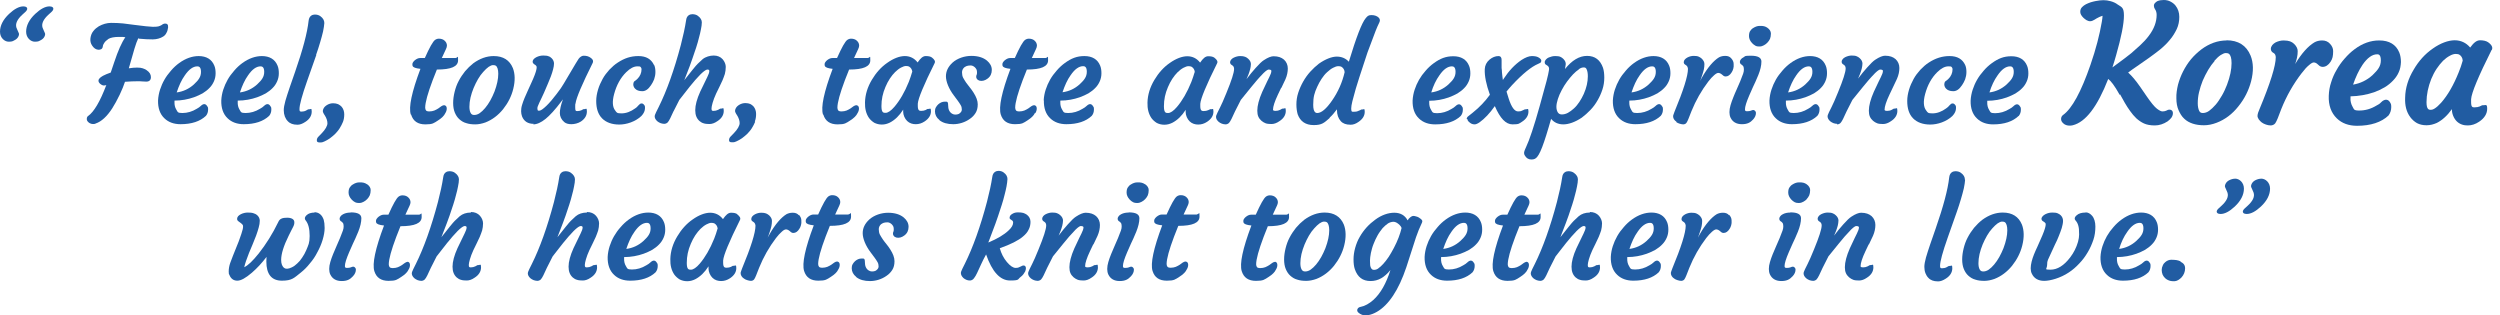 <?xml version="1.0" encoding="utf-8"?>
<svg xmlns="http://www.w3.org/2000/svg" width="317" height="40" viewBox="0 0 317 40" fill="none">
<path d="M6.279 0.81C5.746 0.81 5.143 1.125 4.472 1.755C3.707 2.475 3.313 3.24 3.313 4.027C3.313 4.814 3.916 5.287 4.402 5.287C4.889 5.287 4.912 5.219 5.143 5.107C5.375 4.994 5.537 4.837 5.63 4.657C5.723 4.477 5.746 4.319 5.699 4.207C5.653 4.117 5.607 4.004 5.56 3.892C5.514 3.78 5.445 3.645 5.398 3.51C5.236 3.015 5.491 2.452 6.163 1.845L6.557 1.485C6.696 1.35 6.765 1.215 6.765 1.102C6.765 0.967 6.649 0.81 6.279 0.81Z" fill="#215CA2"/>
<path d="M2.966 0.81C2.433 0.81 1.83 1.125 1.158 1.755C0.394 2.475 0 3.24 0 4.027C0 4.814 0.602 5.287 1.089 5.287C1.575 5.287 1.599 5.219 1.83 5.107C2.062 4.994 2.224 4.837 2.317 4.657C2.41 4.477 2.433 4.319 2.386 4.207C2.34 4.117 2.294 4.004 2.247 3.892C2.201 3.78 2.132 3.645 2.085 3.51C1.923 3.015 2.178 2.452 2.85 1.845L3.244 1.485C3.383 1.35 3.452 1.215 3.452 1.102C3.452 0.967 3.336 0.81 2.966 0.81Z" fill="#215CA2"/>
<path d="M17.608 4.904C18.303 4.972 18.883 4.994 19.369 4.994C19.856 4.994 20.342 4.859 20.69 4.634C20.875 4.522 21.014 4.364 21.107 4.162C21.223 3.982 21.269 3.757 21.315 3.487C21.315 3.307 21.315 3.172 21.223 3.082C21.176 3.037 21.107 2.992 20.991 2.992C20.875 2.992 20.782 2.992 20.713 3.037C20.667 3.06 20.574 3.105 20.458 3.195C20.342 3.262 20.227 3.307 20.064 3.352C19.902 3.397 19.67 3.397 19.346 3.397C19.022 3.397 18.234 3.307 17.006 3.15C16.543 3.082 16.079 3.037 15.593 2.97C15.129 2.925 14.62 2.902 14.087 2.902C13.554 2.902 13.021 3.06 12.534 3.33C12.28 3.487 12.025 3.689 11.839 3.937C11.631 4.184 11.515 4.499 11.469 4.837C11.422 5.197 11.492 5.512 11.7 5.804C11.793 5.939 11.909 6.074 12.048 6.164C12.326 6.344 12.627 6.344 12.836 6.232C12.951 6.164 13.021 6.052 13.044 5.849C13.044 5.827 13.044 5.714 13.206 5.467C13.299 5.287 13.508 5.107 13.762 4.927C14.04 4.769 14.481 4.679 15.106 4.679C15.732 4.679 15.546 4.679 15.894 4.724C15.431 5.377 14.967 6.434 14.481 7.896L14.04 9.201C13.646 9.336 13.322 9.471 13.067 9.606C12.905 9.696 12.789 9.786 12.673 9.876C12.558 9.989 12.488 10.101 12.488 10.236C12.488 10.371 12.558 10.506 12.72 10.641C12.789 10.686 12.859 10.754 12.928 10.776C13.09 10.866 13.253 10.844 13.368 10.821C13.392 10.821 13.438 10.799 13.484 10.776C12.697 12.868 11.909 14.196 11.167 14.713C11.098 14.758 11.005 14.871 11.005 15.073C11.005 15.276 11.075 15.366 11.214 15.501C11.283 15.568 11.353 15.613 11.469 15.658C11.561 15.703 11.677 15.726 11.793 15.726C11.909 15.726 12.025 15.726 12.14 15.658C12.859 15.411 13.554 14.781 14.226 13.746C14.527 13.273 14.851 12.688 15.176 12.014C15.477 11.361 15.709 10.821 15.848 10.371C16.427 10.326 16.96 10.304 17.446 10.304C17.678 10.304 17.886 10.304 18.049 10.326C18.234 10.326 18.396 10.349 18.558 10.349C18.929 10.349 19.137 10.146 19.137 9.786C19.137 9.449 18.975 9.156 18.605 8.909C18.466 8.796 18.28 8.729 18.095 8.661C17.91 8.594 17.678 8.571 17.377 8.571C17.076 8.571 16.774 8.594 16.334 8.661L17.052 6.164C17.215 5.624 17.377 5.174 17.539 4.837L17.608 4.904Z" fill="#215CA2"/>
<path d="M25.208 7.109C24.374 7.109 23.54 7.402 22.729 7.986C22.358 8.256 22.011 8.571 21.686 8.954C21.362 9.314 21.084 9.696 20.852 10.101C20.62 10.506 20.435 10.934 20.296 11.361C20.157 11.789 20.064 12.261 20.041 12.733C20.018 13.678 20.273 14.466 20.852 15.006C21.362 15.501 22.057 15.748 22.891 15.748C24.304 15.748 25.37 15.388 26.111 14.691C26.297 14.466 26.389 14.196 26.389 13.881C26.389 13.566 26.343 13.566 26.25 13.431C26.065 13.138 25.787 13.116 25.463 13.431C25.324 13.566 25.161 13.678 24.953 13.791C24.374 14.151 23.748 14.331 23.123 14.331C22.497 14.331 22.543 14.196 22.358 13.903C22.265 13.768 22.219 13.611 22.173 13.453C22.126 13.273 22.126 13.116 22.126 12.981C22.126 12.891 22.126 12.801 22.126 12.756C23.007 12.756 23.841 12.598 24.605 12.328C24.999 12.193 25.347 12.014 25.694 11.834C26.019 11.631 26.32 11.406 26.552 11.159C26.806 10.911 26.992 10.619 27.131 10.304C27.27 9.989 27.339 9.651 27.339 9.291C27.339 8.931 27.293 8.594 27.177 8.324C26.853 7.514 26.158 7.109 25.185 7.109H25.208ZM25.022 8.414C25.208 8.414 25.486 8.481 25.486 9.111C25.486 9.741 25.185 10.146 24.582 10.709C23.957 11.271 23.238 11.608 22.404 11.721C22.682 10.889 23.007 10.146 23.447 9.539C23.957 8.796 24.489 8.414 25.022 8.414Z" fill="#215CA2"/>
<path d="M33.224 7.109C32.39 7.109 31.556 7.402 30.745 7.986C30.374 8.256 30.027 8.571 29.703 8.954C29.378 9.314 29.1 9.696 28.868 10.101C28.637 10.506 28.451 10.934 28.312 11.361C28.173 11.789 28.081 12.261 28.058 12.733C28.034 13.678 28.289 14.466 28.868 15.006C29.378 15.501 30.073 15.748 30.907 15.748C32.321 15.748 33.386 15.388 34.128 14.691C34.313 14.466 34.406 14.196 34.406 13.881C34.406 13.566 34.359 13.566 34.267 13.431C34.081 13.138 33.803 13.116 33.479 13.431C33.34 13.566 33.178 13.678 32.969 13.791C32.39 14.151 31.765 14.331 31.139 14.331C30.513 14.331 30.56 14.196 30.374 13.903C30.282 13.768 30.235 13.611 30.189 13.453C30.143 13.273 30.143 13.116 30.143 12.981C30.143 12.846 30.143 12.801 30.143 12.756C31.023 12.756 31.857 12.598 32.622 12.328C33.016 12.193 33.363 12.014 33.711 11.834C34.035 11.631 34.336 11.406 34.568 11.159C34.823 10.911 35.008 10.619 35.147 10.304C35.286 9.989 35.356 9.651 35.356 9.291C35.356 8.931 35.309 8.594 35.194 8.324C34.869 7.514 34.174 7.109 33.201 7.109H33.224ZM33.039 8.414C33.224 8.414 33.502 8.481 33.502 9.111C33.502 9.741 33.201 10.146 32.599 10.709C31.973 11.271 31.255 11.608 30.421 11.721C30.699 10.889 31.023 10.146 31.463 9.539C31.973 8.796 32.506 8.414 33.039 8.414Z" fill="#215CA2"/>
<path d="M40.082 6.952C40.267 6.412 40.453 5.872 40.592 5.377C40.731 4.882 40.87 4.432 40.962 4.004C41.055 3.577 41.102 3.217 41.125 2.925C41.125 2.587 40.962 2.295 40.615 2.047C40.43 1.912 40.198 1.845 39.92 1.845C39.642 1.845 39.202 1.98 39.132 2.632C38.97 4.139 38.391 6.322 37.418 9.111L36.723 11.114C36.514 11.743 36.329 12.283 36.19 12.778C36.051 13.273 35.981 13.678 35.981 13.971C35.981 14.263 36.028 14.533 36.12 14.781C36.213 15.006 36.329 15.208 36.491 15.366C36.63 15.523 36.815 15.636 37.001 15.703C37.186 15.771 37.418 15.816 37.719 15.816C38.02 15.816 38.344 15.703 38.715 15.456C39.248 15.118 39.526 14.668 39.526 14.151C39.526 13.633 39.41 13.858 39.225 13.858C39.039 13.858 39.086 13.858 38.808 14.016C38.646 14.106 38.437 14.151 38.229 14.151C38.02 14.151 37.974 14.106 37.974 13.836C37.974 13.296 38.298 12.103 38.947 10.259L40.105 6.974L40.082 6.952Z" fill="#215CA2"/>
<path d="M42.862 13.206C42.7 13.138 42.492 13.093 42.237 13.093C41.982 13.093 41.727 13.161 41.495 13.296C41.264 13.431 41.102 13.588 41.009 13.791C40.916 13.993 40.916 14.151 40.986 14.286C41.032 14.398 41.102 14.511 41.194 14.646C41.403 14.983 41.519 15.32 41.519 15.636C41.519 15.95 41.264 16.423 40.777 16.918L40.383 17.323C40.244 17.458 40.175 17.615 40.175 17.773C40.175 17.93 40.198 18.065 40.545 18.065C40.893 18.065 40.939 18.02 41.148 17.93C41.356 17.84 41.588 17.705 41.82 17.548C42.051 17.39 42.26 17.188 42.492 16.985C42.7 16.76 42.909 16.535 43.071 16.265C43.233 16.018 43.372 15.726 43.488 15.456C43.604 15.163 43.65 14.848 43.65 14.488C43.65 14.128 43.534 13.791 43.326 13.543C43.21 13.408 43.071 13.318 42.909 13.228L42.862 13.206Z" fill="#215CA2"/>
<path d="M52.13 14.533C52.385 15.366 52.987 15.771 53.937 15.771C54.887 15.771 55.003 15.613 55.536 15.276C55.999 14.983 56.324 14.668 56.462 14.353C56.578 14.173 56.648 13.971 56.648 13.768C56.648 13.386 56.393 13.341 56.3 13.341C56.208 13.341 56.092 13.386 55.953 13.476C55.837 13.566 55.721 13.633 55.582 13.746C55.443 13.836 55.281 13.926 55.072 14.016C54.887 14.083 54.678 14.128 54.447 14.128C54.215 14.128 54.099 14.083 54.03 14.016C53.96 13.926 53.914 13.813 53.914 13.656C53.914 13.003 54.238 11.834 54.864 10.169L55.397 8.819C57.204 8.819 58.084 8.436 58.084 7.649C58.084 6.862 58.061 7.357 57.737 7.357C57.412 7.357 57.436 7.357 57.343 7.357H56.856C56.648 7.357 56.37 7.357 56.022 7.357L56.555 6.209C56.625 6.052 56.671 5.917 56.671 5.782C56.671 5.557 56.578 5.332 56.37 5.152C56.277 5.062 56.184 5.017 56.069 4.972C55.953 4.927 55.814 4.904 55.652 4.904C55.489 4.904 55.327 4.949 55.165 5.062C54.887 5.264 54.47 6.007 53.868 7.357H53.288C53.057 7.357 52.848 7.447 52.616 7.627C52.524 7.694 52.454 7.784 52.385 7.874C52.315 7.964 52.292 8.054 52.292 8.144C52.292 8.234 52.292 8.279 52.315 8.346C52.385 8.549 52.686 8.661 53.312 8.729C52.199 11.676 51.806 13.588 52.084 14.511L52.13 14.533Z" fill="#215CA2"/>
<path d="M62.602 7.109C61.699 7.109 60.841 7.424 60.007 8.031C59.637 8.324 59.289 8.661 58.965 9.044C58.663 9.426 58.386 9.831 58.154 10.281C57.922 10.709 57.76 11.181 57.644 11.653C57.528 12.126 57.459 12.598 57.459 13.048C57.459 13.521 57.528 13.926 57.667 14.263C57.806 14.601 57.992 14.893 58.246 15.118C58.501 15.343 58.779 15.523 59.127 15.613C59.451 15.726 59.845 15.771 60.262 15.771C60.679 15.771 61.119 15.681 61.56 15.523C62.417 15.186 63.158 14.623 63.784 13.858C64.409 13.071 64.85 12.216 65.081 11.271C65.336 10.259 65.313 9.359 65.035 8.639C64.618 7.627 63.807 7.109 62.602 7.109ZM59.521 13.543C59.521 13.183 59.567 12.778 59.66 12.373C59.752 11.969 59.892 11.563 60.054 11.159C60.216 10.776 60.401 10.394 60.61 10.034C60.818 9.674 61.05 9.359 61.282 9.111C61.513 8.841 61.745 8.639 61.953 8.481C62.162 8.346 62.347 8.256 62.51 8.256C62.672 8.256 62.788 8.279 62.857 8.324C63.066 8.459 63.181 8.819 63.181 9.359C63.181 10.011 63.019 10.776 62.695 11.631C62.533 12.014 62.37 12.396 62.162 12.756C61.953 13.116 61.745 13.431 61.513 13.701C61.282 13.971 61.05 14.196 60.818 14.353C60.587 14.511 60.355 14.578 60.123 14.578C59.892 14.578 59.776 14.488 59.683 14.331C59.567 14.128 59.521 13.858 59.521 13.498V13.543Z" fill="#215CA2"/>
<path d="M67.607 15.771C68.07 15.771 68.603 15.546 69.182 15.073C69.437 14.871 69.738 14.578 70.086 14.196C70.364 13.903 70.804 13.363 71.383 12.598C71.105 13.341 70.989 13.903 70.989 14.331C70.989 14.758 71.175 15.163 71.546 15.478C71.754 15.658 72.055 15.748 72.449 15.748C72.843 15.748 73.306 15.636 73.654 15.411C74.164 15.073 74.418 14.646 74.418 14.128C74.418 13.611 74.303 13.836 74.117 13.836C73.932 13.836 73.978 13.836 73.746 13.971C73.608 14.038 73.422 14.083 73.214 14.083C73.005 14.083 72.936 14.083 72.936 13.588C72.936 13.093 72.936 13.341 72.982 13.093C73.075 12.396 73.816 10.664 75.16 7.964C75.229 7.806 75.252 7.582 74.905 7.334C74.789 7.244 74.65 7.177 74.511 7.132C74.372 7.087 74.187 7.064 74.001 7.064C73.816 7.064 73.561 7.199 73.376 7.447C73.329 7.514 73.075 7.896 71.476 10.619C71.291 10.956 70.989 11.383 70.572 11.924C70.364 12.193 70.155 12.463 69.924 12.733C69.715 12.981 69.484 13.228 69.298 13.408C69.113 13.588 68.904 13.768 68.742 13.881C68.464 14.083 68.232 14.061 68.186 13.993C68.186 13.971 68.14 13.903 68.14 13.746C68.14 13.588 68.186 13.453 68.394 13.003L68.696 12.373C68.835 12.103 69.09 11.518 69.46 10.641C69.599 10.304 69.738 9.966 69.854 9.674C69.97 9.359 70.063 9.066 70.132 8.796C70.202 8.526 70.248 8.279 70.248 8.054C70.248 7.829 70.155 7.582 69.947 7.379C69.738 7.177 69.715 7.199 69.553 7.132C69.391 7.064 69.182 7.042 68.881 7.042C68.58 7.042 68.302 7.109 68.024 7.244C67.885 7.312 67.769 7.402 67.676 7.492C67.584 7.604 67.537 7.716 67.537 7.829C67.537 7.941 67.63 8.076 67.7 8.121C67.862 8.211 67.978 8.301 68.024 8.391C68.07 8.481 68.14 8.864 67.375 10.506L66.935 11.473C66.796 11.789 66.634 12.126 66.518 12.418C66.379 12.733 66.286 13.026 66.194 13.318C66.101 13.611 66.078 13.881 66.078 14.106C66.078 14.331 66.124 14.556 66.194 14.758C66.448 15.388 66.935 15.703 67.676 15.703L67.607 15.771Z" fill="#215CA2"/>
<path d="M82.921 8.234C82.574 7.492 81.925 7.109 80.952 7.109C79.979 7.109 79.191 7.379 78.357 7.919C77.963 8.166 77.616 8.481 77.268 8.841C76.944 9.201 76.643 9.584 76.411 10.011C76.179 10.439 75.971 10.889 75.832 11.361C75.693 11.834 75.6 12.306 75.6 12.801C75.6 13.746 75.832 14.488 76.341 15.006C76.851 15.523 77.593 15.793 78.519 15.793C79.446 15.793 80.558 15.433 81.323 14.713C81.647 14.376 81.786 14.038 81.786 13.701C81.786 13.363 81.74 13.408 81.67 13.296C81.554 13.138 81.439 13.116 81.346 13.116C81.207 13.116 81.091 13.206 80.952 13.363C80.836 13.498 80.72 13.633 80.535 13.746C79.979 14.151 79.4 14.376 78.797 14.376C78.195 14.376 78.195 14.263 78.01 14.016C77.662 13.588 77.616 12.868 77.871 11.924C78.172 10.799 78.681 9.854 79.423 9.134C79.909 8.661 80.373 8.414 80.813 8.414C81.253 8.414 81.16 8.459 81.253 8.526C81.323 8.594 81.346 8.684 81.346 8.796C81.346 9.246 81.16 9.674 80.813 10.011C80.697 10.124 80.581 10.214 80.512 10.259C80.396 10.326 80.35 10.416 80.326 10.506C80.257 10.776 80.326 11.024 80.512 11.226C80.72 11.451 81.022 11.563 81.439 11.563C81.856 11.563 82.203 11.316 82.551 10.799C82.713 10.574 82.829 10.326 82.945 10.056C83.037 9.786 83.107 9.471 83.107 9.134C83.107 8.796 83.06 8.481 82.945 8.234H82.921Z" fill="#215CA2"/>
<path d="M85.4 14.128C85.586 13.746 85.841 13.251 86.142 12.666L87.463 10.979L88.157 10.146C89.154 8.999 89.548 8.819 89.71 8.819C89.872 8.819 89.942 8.886 89.942 8.999C89.942 9.179 89.849 9.449 89.687 9.764L88.783 11.631C88.366 12.553 88.157 13.341 88.157 13.971C88.157 14.601 88.343 15.028 88.69 15.343C88.853 15.478 89.038 15.591 89.223 15.636C89.409 15.703 89.663 15.726 89.965 15.726C90.266 15.726 90.613 15.613 90.961 15.366C91.494 15.028 91.772 14.578 91.772 14.061C91.772 13.543 91.656 13.768 91.471 13.768C91.285 13.768 91.332 13.768 91.054 13.926C90.868 14.016 90.683 14.061 90.474 14.061C90.266 14.061 90.22 14.016 90.22 13.746C90.22 13.476 90.405 12.733 90.799 11.879L91.216 11.024C91.355 10.731 91.494 10.461 91.61 10.191C91.725 9.921 91.818 9.651 91.911 9.381C91.98 9.111 92.027 8.796 92.027 8.481C92.027 8.166 91.888 7.806 91.633 7.514C91.355 7.199 90.961 7.042 90.498 7.042C90.034 7.042 89.455 7.199 89.084 7.514C88.922 7.649 88.714 7.851 88.459 8.099C88.227 8.324 87.671 9.021 86.767 10.169C86.93 9.741 87.161 9.134 87.463 8.369C87.648 7.896 87.903 7.109 88.273 6.029C88.412 5.602 88.528 5.197 88.621 4.814C88.737 4.432 88.806 4.072 88.876 3.735C88.945 3.397 88.992 3.105 88.992 2.835C88.992 2.542 88.829 2.25 88.482 2.002C88.296 1.867 88.065 1.8 87.787 1.8C87.509 1.8 87.069 1.935 86.999 2.565C86.86 3.487 86.628 4.544 86.327 5.714C85.493 8.864 84.543 11.518 83.524 13.566L83.199 14.218C83.037 14.556 83.014 14.668 83.014 14.736C83.014 14.983 83.13 15.186 83.362 15.388C83.477 15.478 83.593 15.546 83.755 15.613C83.894 15.658 84.057 15.703 84.219 15.703C84.381 15.703 84.543 15.636 84.659 15.523C84.752 15.411 84.868 15.253 84.983 15.006L85.424 14.061L85.4 14.128Z" fill="#215CA2"/>
<path d="M95.71 15.411C95.826 15.118 95.873 14.803 95.873 14.443C95.873 14.083 95.757 13.746 95.548 13.498C95.433 13.363 95.293 13.273 95.131 13.183C94.969 13.116 94.761 13.071 94.506 13.071C94.251 13.071 93.996 13.138 93.764 13.273C93.533 13.408 93.371 13.566 93.278 13.768C93.185 13.971 93.185 14.128 93.255 14.263C93.301 14.376 93.371 14.488 93.463 14.623C93.672 14.961 93.787 15.298 93.787 15.613C93.787 15.928 93.533 16.4 93.046 16.895L92.652 17.3C92.513 17.435 92.444 17.593 92.444 17.75C92.444 17.908 92.467 18.043 92.814 18.043C93.162 18.043 93.208 17.998 93.417 17.908C93.625 17.818 93.857 17.683 94.089 17.525C94.32 17.368 94.529 17.165 94.761 16.963C94.969 16.738 95.178 16.513 95.34 16.243C95.502 15.995 95.641 15.703 95.757 15.433L95.71 15.411Z" fill="#215CA2"/>
<path d="M104.399 14.533C104.654 15.366 105.256 15.771 106.206 15.771C107.156 15.771 107.272 15.613 107.805 15.276C108.268 14.983 108.592 14.668 108.731 14.353C108.847 14.173 108.917 13.971 108.917 13.768C108.917 13.386 108.662 13.341 108.569 13.341C108.477 13.341 108.361 13.386 108.222 13.476C108.106 13.566 107.99 13.633 107.851 13.746C107.712 13.836 107.55 13.926 107.341 14.016C107.156 14.083 106.947 14.128 106.716 14.128C106.484 14.128 106.368 14.083 106.299 14.016C106.229 13.926 106.183 13.813 106.183 13.656C106.183 13.003 106.507 11.834 107.133 10.169L107.666 8.819C109.473 8.819 110.353 8.436 110.353 7.649C110.353 6.862 110.33 7.357 110.006 7.357C109.681 7.357 109.704 7.357 109.612 7.357H109.125C108.917 7.357 108.639 7.357 108.291 7.357L108.824 6.209C108.894 6.052 108.94 5.917 108.94 5.782C108.94 5.557 108.847 5.332 108.639 5.152C108.546 5.062 108.453 5.017 108.338 4.972C108.222 4.927 108.083 4.904 107.92 4.904C107.758 4.904 107.596 4.949 107.434 5.062C107.156 5.264 106.739 6.007 106.136 7.357H105.557C105.326 7.357 105.117 7.447 104.885 7.627C104.793 7.694 104.723 7.784 104.654 7.874C104.584 7.964 104.561 8.054 104.561 8.144C104.561 8.234 104.561 8.279 104.584 8.346C104.654 8.549 104.955 8.661 105.58 8.729C104.468 11.676 104.074 13.588 104.352 14.511L104.399 14.533Z" fill="#215CA2"/>
<path d="M114.524 13.881C114.524 13.993 114.524 14.083 114.524 14.196C114.524 14.376 114.57 14.578 114.663 14.803C114.848 15.231 115.149 15.523 115.543 15.658C115.728 15.726 115.937 15.748 116.122 15.748C116.516 15.748 116.887 15.636 117.258 15.388C117.79 15.028 118.045 14.601 118.045 14.106C118.045 13.611 117.929 13.813 117.744 13.813C117.559 13.813 117.605 13.813 117.373 13.948C117.234 14.016 117.026 14.061 116.794 14.061C116.563 14.061 116.377 13.993 116.377 13.431C116.377 12.868 116.377 13.228 116.377 13.138C116.424 12.486 117.142 10.754 118.509 8.009C118.625 7.784 118.509 7.559 118.161 7.289C117.976 7.154 117.721 7.109 117.373 7.109C117.026 7.109 116.725 7.379 116.354 7.919C115.937 7.379 115.381 7.109 114.732 7.109C114.083 7.109 113.296 7.402 112.508 7.964C111.72 8.504 111.072 9.246 110.562 10.101C110.006 11.024 109.705 11.991 109.681 12.981C109.658 13.768 109.82 14.421 110.191 14.961C110.376 15.208 110.608 15.411 110.863 15.568C111.141 15.703 111.442 15.793 111.813 15.793C112.184 15.793 112.508 15.703 112.832 15.546C113.481 15.208 114.037 14.668 114.524 13.903V13.881ZM115.659 9.134C115.543 9.539 115.404 9.944 115.242 10.371C114.709 11.698 114.083 12.756 113.412 13.543C112.971 14.061 112.577 14.308 112.299 14.308C112.021 14.308 111.767 14.308 111.767 13.453C111.767 12.598 111.929 11.834 112.276 11.024C112.438 10.641 112.624 10.281 112.832 9.966C113.041 9.651 113.273 9.359 113.504 9.134C113.736 8.909 113.991 8.706 114.246 8.571C114.5 8.436 114.709 8.369 114.871 8.369C115.033 8.369 115.172 8.391 115.265 8.436C115.52 8.594 115.659 8.819 115.682 9.134H115.659Z" fill="#215CA2"/>
<path d="M119.111 15.231C119.551 15.591 120.154 15.748 120.872 15.748C121.59 15.748 122.355 15.523 122.98 15.073C123.281 14.871 123.513 14.623 123.699 14.331C123.884 14.038 123.977 13.678 123.977 13.228C123.977 12.778 123.791 12.284 123.444 11.743C123.305 11.519 123.142 11.294 122.957 11.069C122.795 10.866 122.633 10.664 122.494 10.461C122.355 10.259 122.239 10.056 122.123 9.854C122.03 9.674 121.984 9.426 121.984 9.179C121.984 8.931 122.077 8.729 122.262 8.549C122.355 8.481 122.471 8.414 122.586 8.369C122.702 8.324 122.888 8.301 123.073 8.301C123.258 8.301 123.421 8.369 123.606 8.526C123.699 8.594 123.745 8.706 123.814 8.796C123.861 8.909 123.884 9.021 123.884 9.156C123.884 9.291 123.884 9.426 123.814 9.539C123.768 9.696 123.768 9.854 123.861 9.989C123.953 10.124 124.069 10.191 124.231 10.236C124.556 10.304 124.903 10.214 125.228 9.966C125.598 9.696 125.761 9.314 125.761 8.864C125.761 8.414 125.552 8.031 125.158 7.694C124.672 7.289 124 7.087 123.166 7.087C122.332 7.087 121.405 7.379 120.779 7.941C120.223 8.459 119.945 9.021 119.945 9.674C119.945 10.326 120.293 11.249 120.965 12.126L121.451 12.778C121.59 12.981 121.729 13.161 121.822 13.341C121.915 13.498 121.961 13.678 121.961 13.881C121.961 14.083 121.868 14.218 121.706 14.353C121.637 14.421 121.544 14.466 121.451 14.488C121.266 14.533 120.988 14.578 120.733 14.421C120.385 14.218 120.223 13.858 120.223 13.341C120.223 12.823 120.061 12.891 119.783 12.891C119.505 12.891 119.227 13.003 118.972 13.228C118.856 13.341 118.74 13.476 118.671 13.611C118.578 13.768 118.555 13.948 118.555 14.128C118.555 14.533 118.74 14.916 119.111 15.208V15.231Z" fill="#215CA2"/>
<path d="M131.275 14.353C131.391 14.173 131.46 13.971 131.46 13.768C131.46 13.386 131.205 13.341 131.113 13.341C131.02 13.341 130.904 13.386 130.765 13.476C130.649 13.566 130.533 13.633 130.394 13.746C130.255 13.836 130.093 13.926 129.885 14.016C129.699 14.083 129.491 14.128 129.259 14.128C129.027 14.128 128.911 14.083 128.842 14.016C128.772 13.926 128.726 13.813 128.726 13.656C128.726 13.003 129.051 11.834 129.676 10.169L130.209 8.819C132.016 8.819 132.897 8.436 132.897 7.649C132.897 6.862 132.873 7.357 132.549 7.357C132.225 7.357 132.248 7.357 132.155 7.357H131.669C131.46 7.357 131.182 7.357 130.835 7.357L131.367 6.209C131.437 6.052 131.483 5.917 131.483 5.782C131.483 5.557 131.391 5.332 131.182 5.152C131.089 5.062 130.997 5.017 130.881 4.972C130.765 4.927 130.626 4.904 130.464 4.904C130.302 4.904 130.139 4.949 129.977 5.062C129.699 5.264 129.282 6.007 128.68 7.357H128.101C127.869 7.357 127.66 7.447 127.429 7.627C127.336 7.694 127.267 7.784 127.197 7.874C127.128 7.964 127.104 8.054 127.104 8.144C127.104 8.234 127.104 8.279 127.128 8.346C127.197 8.549 127.498 8.661 128.124 8.729C127.012 11.676 126.618 13.588 126.896 14.511C127.151 15.343 127.753 15.748 128.703 15.748C129.653 15.748 129.769 15.591 130.302 15.253C130.765 14.961 131.089 14.646 131.228 14.331L131.275 14.353Z" fill="#215CA2"/>
<path d="M132.364 12.733C132.34 13.678 132.595 14.466 133.175 15.006C133.684 15.501 134.379 15.748 135.213 15.748C136.627 15.748 137.692 15.388 138.434 14.691C138.619 14.466 138.712 14.196 138.712 13.881C138.712 13.566 138.666 13.566 138.573 13.431C138.388 13.138 138.109 13.116 137.785 13.431C137.646 13.566 137.484 13.678 137.275 13.791C136.696 14.151 136.071 14.331 135.445 14.331C134.82 14.331 134.866 14.196 134.681 13.903C134.588 13.768 134.541 13.611 134.495 13.453C134.449 13.273 134.449 13.116 134.449 12.981C134.449 12.891 134.449 12.801 134.449 12.756C135.329 12.756 136.163 12.598 136.928 12.328C137.322 12.193 137.669 12.014 138.017 11.834C138.341 11.631 138.642 11.406 138.874 11.159C139.129 10.911 139.314 10.619 139.453 10.304C139.592 9.989 139.662 9.651 139.662 9.291C139.662 8.931 139.615 8.594 139.5 8.324C139.175 7.514 138.48 7.109 137.507 7.109C136.534 7.109 135.839 7.402 135.028 7.986C134.657 8.256 134.31 8.571 133.985 8.954C133.661 9.314 133.383 9.696 133.151 10.101C132.92 10.506 132.734 10.934 132.595 11.361C132.456 11.789 132.364 12.261 132.34 12.733H132.364ZM137.345 8.391C137.53 8.391 137.808 8.459 137.808 9.089C137.808 9.719 137.507 10.124 136.905 10.686C136.279 11.249 135.561 11.586 134.727 11.698C135.005 10.866 135.329 10.124 135.769 9.516C136.279 8.774 136.812 8.391 137.345 8.391Z" fill="#215CA2"/>
<path d="M153.563 13.836C153.517 13.836 153.424 13.836 153.193 13.971C153.054 14.038 152.845 14.083 152.613 14.083C152.382 14.083 152.196 14.016 152.196 13.453C152.196 12.891 152.196 13.251 152.196 13.161C152.243 12.508 152.961 10.776 154.328 8.031C154.444 7.807 154.328 7.582 153.98 7.312C153.795 7.177 153.54 7.132 153.193 7.132C152.845 7.132 152.544 7.402 152.173 7.941C151.756 7.402 151.2 7.132 150.551 7.132C149.903 7.132 149.115 7.424 148.327 7.986C147.539 8.526 146.891 9.269 146.381 10.124C145.825 11.046 145.524 12.014 145.5 13.003C145.477 13.791 145.639 14.443 146.01 14.983C146.196 15.231 146.427 15.433 146.682 15.591C146.96 15.726 147.261 15.816 147.632 15.816C148.003 15.816 148.327 15.726 148.651 15.568C149.3 15.231 149.856 14.691 150.343 13.926C150.343 14.038 150.343 14.128 150.343 14.241C150.343 14.421 150.389 14.623 150.482 14.848C150.667 15.276 150.968 15.568 151.362 15.703C151.548 15.771 151.756 15.793 151.941 15.793C152.335 15.793 152.706 15.681 153.077 15.433C153.61 15.073 153.864 14.646 153.864 14.151C153.864 13.656 153.749 13.858 153.563 13.858V13.836ZM151.478 9.156C151.362 9.561 151.223 9.966 151.061 10.394C150.528 11.721 149.903 12.778 149.231 13.566C148.79 14.083 148.397 14.331 148.119 14.331C147.841 14.331 147.586 14.331 147.586 13.476C147.586 12.621 147.748 11.856 148.095 11.046C148.258 10.664 148.443 10.304 148.651 9.989C148.86 9.674 149.092 9.381 149.323 9.156C149.555 8.931 149.81 8.729 150.065 8.594C150.32 8.459 150.528 8.391 150.69 8.391C150.852 8.391 150.991 8.414 151.084 8.459C151.339 8.616 151.478 8.841 151.501 9.156H151.478Z" fill="#215CA2"/>
<path d="M162.46 11.181C162.599 10.889 162.784 10.506 162.993 10.056C163.201 9.584 163.294 9.111 163.294 8.684C163.294 8.256 163.132 7.851 162.808 7.559C162.645 7.424 162.46 7.312 162.251 7.244C162.043 7.177 161.788 7.132 161.487 7.132C161.186 7.132 160.769 7.289 160.259 7.627C160.004 7.784 159.657 8.121 159.216 8.616L158.637 9.291C158.521 9.426 158.336 9.674 158.058 10.034C158.151 9.831 158.22 9.629 158.313 9.426C158.405 9.201 158.452 8.999 158.521 8.774C158.568 8.549 158.614 8.346 158.614 8.121C158.614 7.896 158.498 7.649 158.266 7.447C158.151 7.334 158.035 7.267 157.873 7.199C157.71 7.132 157.502 7.109 157.247 7.109C156.992 7.109 156.714 7.177 156.436 7.312C156.297 7.379 156.181 7.469 156.112 7.559C156.019 7.671 155.973 7.784 155.973 7.896C155.973 8.009 156.042 8.144 156.112 8.189L156.274 8.301C156.413 8.391 156.482 8.549 156.482 8.751C156.482 9.201 156.158 10.214 155.509 11.789L155.046 12.891C154.907 13.183 154.791 13.431 154.698 13.633L154.374 14.286C154.212 14.623 154.189 14.736 154.189 14.803C154.189 15.051 154.305 15.253 154.536 15.456C154.652 15.546 154.768 15.613 154.93 15.681C155.069 15.726 155.231 15.771 155.394 15.771C155.556 15.771 155.718 15.703 155.834 15.591C155.926 15.478 156.042 15.32 156.158 15.073L156.598 14.128C156.784 13.746 157.038 13.251 157.34 12.666L158.707 10.979L159.402 10.146C159.633 9.876 159.911 9.584 160.213 9.269C160.606 8.886 160.792 8.819 160.861 8.819C161.209 8.819 161.209 8.954 161.209 8.999C161.209 9.179 161.116 9.449 160.954 9.764L160.676 10.326C160.56 10.574 160.352 11.001 160.05 11.653C159.633 12.598 159.425 13.408 159.425 14.038C159.425 14.668 159.61 15.006 159.958 15.32C160.12 15.456 160.305 15.568 160.491 15.636C160.676 15.703 160.931 15.726 161.232 15.726C161.533 15.726 161.881 15.613 162.228 15.366C162.761 15.028 163.039 14.578 163.039 14.061C163.039 13.543 162.923 13.768 162.738 13.768C162.553 13.768 162.599 13.768 162.321 13.926C162.136 14.016 161.95 14.061 161.742 14.061C161.417 14.061 161.417 13.948 161.417 13.903C161.417 13.521 161.626 12.868 162.043 11.991C162.182 11.698 162.321 11.406 162.46 11.114V11.181Z" fill="#215CA2"/>
<path d="M168.623 14.893C168.878 14.668 169.179 14.331 169.527 13.858C169.527 13.881 169.527 13.903 169.527 13.948C169.527 14.533 169.689 15.006 170.013 15.366C170.152 15.523 170.337 15.636 170.523 15.703C170.708 15.771 170.94 15.816 171.264 15.816C171.589 15.816 171.913 15.703 172.26 15.456C172.793 15.096 173.048 14.668 173.048 14.173C173.048 13.678 172.932 13.881 172.747 13.881C172.562 13.881 172.585 13.881 172.515 13.948L172.191 14.083C172.052 14.151 171.867 14.173 171.635 14.173C171.403 14.173 171.334 14.173 171.334 13.746C171.334 13.318 171.542 12.553 171.913 11.249L172.376 9.764C172.562 9.201 172.909 8.166 173.396 6.659C173.604 6.074 173.952 5.152 174.438 3.892C174.601 3.487 174.74 3.172 174.832 2.992C174.971 2.722 174.971 2.61 174.971 2.565C174.971 2.475 174.925 2.362 174.855 2.272C174.647 2.047 174.322 1.912 173.905 1.912C173.488 1.912 173.396 2.047 173.164 2.317C172.678 2.902 171.982 4.702 171.033 7.829C170.639 7.402 170.129 7.177 169.503 7.177C168.878 7.177 168.067 7.492 167.233 8.076C166.862 8.369 166.491 8.706 166.144 9.089C165.796 9.471 165.495 9.899 165.24 10.349C164.985 10.799 164.777 11.271 164.615 11.766C164.453 12.261 164.383 12.756 164.383 13.251C164.383 13.746 164.453 14.151 164.545 14.488C164.87 15.388 165.541 15.861 166.584 15.861C167.627 15.861 167.905 15.568 168.577 14.983L168.623 14.893ZM167.047 14.331C166.908 14.331 166.515 14.331 166.515 13.296C166.515 12.261 166.677 11.766 167.024 11.001C167.186 10.641 167.372 10.304 167.58 9.989C167.789 9.674 168.021 9.381 168.275 9.156C168.53 8.931 168.762 8.729 169.04 8.594C169.295 8.459 169.503 8.391 169.689 8.391C169.874 8.391 169.99 8.414 170.083 8.459C170.337 8.616 170.476 8.841 170.5 9.156C170.198 10.461 169.666 11.653 168.901 12.756C168.183 13.791 167.557 14.331 167.024 14.331H167.047Z" fill="#215CA2"/>
<path d="M181.991 15.771C183.405 15.771 184.47 15.411 185.212 14.713C185.397 14.488 185.49 14.218 185.49 13.903C185.49 13.588 185.443 13.588 185.351 13.453C185.165 13.161 184.887 13.138 184.563 13.453C184.424 13.588 184.262 13.701 184.053 13.813C183.474 14.173 182.849 14.353 182.223 14.353C181.597 14.353 181.644 14.218 181.458 13.926C181.366 13.791 181.319 13.633 181.273 13.476C181.227 13.296 181.227 13.138 181.227 13.003C181.227 12.913 181.227 12.823 181.227 12.778C182.107 12.778 182.941 12.621 183.706 12.351C184.1 12.216 184.447 12.036 184.795 11.856C185.119 11.653 185.42 11.429 185.652 11.181C185.907 10.934 186.092 10.641 186.231 10.326C186.37 10.011 186.44 9.674 186.44 9.314C186.44 8.954 186.393 8.616 186.278 8.346C185.953 7.537 185.258 7.132 184.285 7.132C183.312 7.132 182.617 7.424 181.806 8.009C181.435 8.279 181.088 8.594 180.763 8.976C180.439 9.336 180.161 9.719 179.929 10.124C179.698 10.529 179.512 10.956 179.373 11.384C179.234 11.811 179.142 12.283 179.118 12.756C179.095 13.701 179.35 14.488 179.929 15.028C180.439 15.523 181.134 15.771 181.968 15.771H181.991ZM184.1 8.414C184.285 8.414 184.563 8.481 184.563 9.111C184.563 9.741 184.262 10.146 183.659 10.709C183.034 11.271 182.316 11.608 181.482 11.721C181.736 10.889 182.084 10.146 182.524 9.539C183.034 8.796 183.567 8.414 184.1 8.414Z" fill="#215CA2"/>
<path d="M186.069 15.096C186.069 15.253 186.162 15.388 186.37 15.546C186.44 15.613 186.532 15.658 186.625 15.703C186.718 15.748 186.857 15.771 186.996 15.771C187.135 15.771 187.367 15.681 187.621 15.501C188.247 15.051 188.896 14.376 189.544 13.453C190.216 15.006 190.935 15.771 191.792 15.771C192.649 15.771 192.626 15.658 192.997 15.433C193.529 15.096 193.808 14.646 193.808 14.151C193.808 13.656 193.692 13.858 193.506 13.858C193.321 13.858 193.367 13.858 193.275 13.903L192.973 14.038C192.858 14.106 192.695 14.128 192.487 14.128C192.047 14.128 191.653 13.588 191.305 12.508L191.027 11.608C191.236 11.361 191.467 11.069 191.722 10.799C193.066 9.359 194.178 8.459 195.035 8.099L195.221 8.009C195.29 7.986 195.36 7.941 195.383 7.896C195.429 7.806 195.452 7.716 195.429 7.627C195.383 7.492 195.244 7.357 195.012 7.244C194.827 7.154 194.572 7.109 194.225 7.109C193.877 7.109 193.414 7.289 192.927 7.604C192.07 8.189 191.328 8.976 190.68 9.966L190.564 10.146C190.518 9.876 190.494 9.561 190.448 9.179C190.448 8.976 190.425 8.796 190.402 8.616C190.402 8.436 190.402 8.279 190.402 8.121C190.402 7.964 190.402 7.806 190.402 7.671C190.402 7.537 190.402 7.402 190.332 7.289C190.309 7.222 190.216 7.109 190.008 7.109C189.614 7.109 189.22 7.267 188.873 7.559C188.479 7.896 188.293 8.301 188.27 8.751C188.224 9.629 188.456 10.731 188.919 12.014C188.34 12.823 187.598 13.611 186.718 14.308L186.208 14.713C186.046 14.826 185.976 14.961 185.976 15.096H186.069Z" fill="#215CA2"/>
<path d="M200.573 14.916C200.944 14.646 201.314 14.308 201.662 13.948C202.009 13.588 202.31 13.183 202.565 12.733C202.82 12.306 203.029 11.834 203.191 11.339C203.353 10.844 203.423 10.349 203.423 9.854C203.423 9.359 203.376 8.954 203.26 8.594C202.913 7.604 202.241 7.087 201.245 7.087C200.248 7.087 199.322 7.649 198.441 8.751C198.464 8.571 198.511 8.369 198.534 8.166C198.557 7.941 198.464 7.694 198.233 7.469C198.117 7.357 198.001 7.267 197.839 7.199C197.677 7.132 197.468 7.109 197.19 7.109C196.912 7.109 196.657 7.177 196.379 7.289C196.24 7.357 196.124 7.424 196.032 7.537C195.939 7.649 195.87 7.762 195.87 7.874C195.87 8.076 195.939 8.144 196.009 8.189C196.078 8.234 196.148 8.279 196.217 8.324C196.287 8.369 196.333 8.436 196.379 8.504C196.402 8.549 196.449 8.684 196.402 8.931C196.379 9.156 196.263 9.629 196.101 10.281L195.823 11.294C195.731 11.653 195.522 12.373 195.244 13.408C194.526 15.995 193.923 17.773 193.506 18.65C193.275 19.145 193.251 19.303 193.251 19.37C193.251 19.505 193.275 19.617 193.344 19.707C193.529 20.045 193.808 20.225 194.178 20.225C194.549 20.225 194.734 20.113 194.92 19.887C195.151 19.617 195.453 18.988 195.8 17.953C195.962 17.503 196.148 16.873 196.379 16.108C196.541 15.568 196.634 15.253 196.68 15.073C197.051 15.523 197.561 15.771 198.233 15.771C198.905 15.771 199.739 15.478 200.573 14.916ZM200.202 8.774C200.411 8.616 200.619 8.549 200.828 8.549C201.036 8.549 201.129 8.639 201.198 8.819C201.291 9.021 201.337 9.314 201.337 9.674C201.337 10.371 201.175 11.114 200.828 11.901C200.666 12.261 200.48 12.598 200.272 12.913C200.063 13.228 199.831 13.521 199.577 13.746C199.322 13.971 199.067 14.173 198.812 14.308C198.557 14.443 198.302 14.511 198.047 14.511C197.793 14.511 197.654 14.421 197.538 14.263C197.422 14.083 197.352 13.836 197.352 13.543C197.352 13.251 197.422 12.913 197.538 12.553C197.654 12.194 197.816 11.811 198.024 11.429C198.233 11.046 198.441 10.686 198.696 10.349C198.951 10.011 199.206 9.696 199.461 9.426C199.716 9.156 199.97 8.954 200.202 8.796V8.774Z" fill="#215CA2"/>
<path d="M209.678 7.109C208.844 7.109 208.01 7.402 207.199 7.986C206.828 8.256 206.481 8.571 206.156 8.954C205.832 9.314 205.554 9.696 205.322 10.101C205.091 10.506 204.905 10.934 204.766 11.361C204.627 11.789 204.535 12.261 204.511 12.733C204.488 13.678 204.743 14.466 205.322 15.006C205.832 15.501 206.527 15.748 207.361 15.748C208.775 15.748 209.84 15.388 210.582 14.691C210.767 14.466 210.86 14.196 210.86 13.881C210.86 13.566 210.813 13.566 210.721 13.431C210.535 13.138 210.257 13.116 209.933 13.431C209.794 13.566 209.632 13.678 209.423 13.791C208.844 14.151 208.218 14.331 207.593 14.331C206.967 14.331 207.014 14.196 206.828 13.903C206.736 13.768 206.689 13.611 206.643 13.453C206.597 13.273 206.597 13.116 206.597 12.981C206.597 12.891 206.597 12.801 206.597 12.756C207.477 12.756 208.311 12.598 209.076 12.328C209.47 12.193 209.817 12.014 210.165 11.834C210.489 11.631 210.79 11.406 211.022 11.159C211.277 10.911 211.462 10.619 211.601 10.304C211.74 9.989 211.81 9.651 211.81 9.291C211.81 8.931 211.763 8.594 211.647 8.324C211.323 7.514 210.628 7.109 209.655 7.109H209.678ZM209.493 8.414C209.678 8.414 209.956 8.481 209.956 9.111C209.956 9.741 209.655 10.146 209.053 10.709C208.427 11.271 207.709 11.608 206.875 11.721C207.153 10.889 207.477 10.146 207.917 9.539C208.427 8.796 208.96 8.414 209.493 8.414Z" fill="#215CA2"/>
<path d="M212.551 15.478C212.667 15.568 212.806 15.636 212.968 15.681C213.13 15.726 213.269 15.771 213.431 15.771C213.594 15.771 213.756 15.703 213.848 15.568C213.918 15.456 214.011 15.298 214.103 15.051L214.474 14.106C215.03 12.733 215.748 11.474 216.606 10.349C216.86 10.011 217.115 9.741 217.347 9.539C217.625 9.291 217.787 9.246 217.88 9.246C218.019 9.246 218.181 9.314 218.343 9.449L218.529 9.606C218.621 9.674 218.714 9.696 218.807 9.696C219.108 9.696 219.363 9.516 219.571 9.179C219.664 9.044 219.733 8.886 219.78 8.706C219.826 8.549 219.849 8.346 219.826 8.099C219.826 7.852 219.71 7.604 219.525 7.402C219.34 7.177 219.085 7.087 218.76 7.087C218.436 7.087 218.204 7.154 217.973 7.267C217.277 7.694 216.536 8.549 215.818 9.809L215.586 10.236C215.586 10.191 215.632 10.124 215.656 10.056C215.725 9.854 215.795 9.651 215.864 9.449C215.934 9.224 216.003 9.021 216.05 8.796C216.096 8.571 216.119 8.346 216.119 8.121C216.119 7.874 216.003 7.649 215.771 7.424C215.656 7.312 215.517 7.244 215.378 7.177C215.215 7.109 215.007 7.087 214.752 7.087C214.497 7.087 214.219 7.154 213.964 7.289C213.825 7.357 213.733 7.447 213.64 7.537C213.547 7.649 213.501 7.762 213.501 7.874C213.501 8.009 213.547 8.099 213.64 8.166L213.802 8.279C213.941 8.369 214.011 8.526 214.034 8.729C214.034 9.629 213.455 11.451 212.343 14.128C212.273 14.286 212.227 14.421 212.204 14.511C212.157 14.623 212.134 14.736 212.157 14.826C212.157 14.916 212.203 15.028 212.273 15.141C212.343 15.253 212.435 15.343 212.574 15.433L212.551 15.478Z" fill="#215CA2"/>
<path d="M222.583 5.804C222.722 5.872 222.861 5.894 223.023 5.894C223.186 5.894 223.093 5.894 223.139 5.894C223.325 5.894 223.51 5.827 223.672 5.737C223.834 5.647 223.996 5.534 224.112 5.399C224.251 5.264 224.344 5.107 224.437 4.927C224.506 4.747 224.552 4.522 224.552 4.252C224.552 3.982 224.39 3.712 224.089 3.51C223.973 3.42 223.834 3.375 223.695 3.33C223.556 3.285 223.371 3.285 223.116 3.285C222.861 3.285 222.583 3.375 222.305 3.555C222.143 3.644 222.027 3.779 221.934 3.914C221.819 4.072 221.772 4.297 221.772 4.589C221.772 4.882 221.911 5.197 222.166 5.467C222.282 5.602 222.444 5.714 222.606 5.804H222.583Z" fill="#215CA2"/>
<path d="M222.282 15.163C222.537 14.893 222.653 14.601 222.653 14.331C222.653 14.061 222.421 13.948 222.328 13.948C222.236 13.948 222.143 13.971 222.004 14.038C221.888 14.083 221.726 14.106 221.517 14.106C221.309 14.106 221.263 14.038 221.263 13.858C221.263 13.521 221.448 12.936 221.795 12.126L222.282 11.024C222.467 10.641 222.699 10.146 222.954 9.516C223.209 8.886 223.348 8.301 223.348 7.806C223.348 7.312 222.908 7.064 222.004 7.064C221.1 7.064 221.332 7.132 221.077 7.267C220.938 7.334 220.822 7.424 220.753 7.514C220.66 7.627 220.614 7.739 220.614 7.851C220.614 7.964 220.683 8.099 220.753 8.144L220.915 8.256C220.961 8.301 221.008 8.346 221.054 8.414C221.054 8.436 221.124 8.526 221.124 8.841C221.124 9.156 221.031 9.381 220.66 10.304L220.22 11.316C220.058 11.653 219.919 12.014 219.78 12.351C219.641 12.688 219.525 13.026 219.432 13.341C219.34 13.656 219.293 13.948 219.293 14.218C219.293 14.488 219.34 14.713 219.432 14.916C219.687 15.456 220.174 15.748 220.869 15.748C221.564 15.748 221.934 15.546 222.305 15.141L222.282 15.163Z" fill="#215CA2"/>
<path d="M229.534 7.109C228.7 7.109 227.866 7.402 227.055 7.986C226.684 8.256 226.337 8.571 226.012 8.954C225.688 9.314 225.41 9.696 225.178 10.101C224.946 10.506 224.761 10.934 224.622 11.361C224.483 11.789 224.39 12.261 224.367 12.733C224.344 13.678 224.599 14.466 225.178 15.006C225.688 15.501 226.383 15.748 227.217 15.748C228.63 15.748 229.696 15.388 230.437 14.691C230.623 14.466 230.715 14.196 230.715 13.881C230.715 13.566 230.669 13.566 230.576 13.431C230.391 13.138 230.113 13.116 229.789 13.431C229.65 13.566 229.487 13.678 229.279 13.791C228.7 14.151 228.074 14.331 227.449 14.331C226.823 14.331 226.869 14.196 226.684 13.903C226.591 13.768 226.545 13.611 226.499 13.453C226.452 13.273 226.452 13.116 226.452 12.981C226.452 12.891 226.452 12.801 226.452 12.756C227.333 12.756 228.167 12.598 228.931 12.328C229.325 12.193 229.673 12.014 230.02 11.834C230.345 11.631 230.646 11.406 230.878 11.159C231.132 10.911 231.318 10.619 231.457 10.304C231.596 9.989 231.665 9.651 231.665 9.291C231.665 8.931 231.619 8.594 231.503 8.324C231.179 7.514 230.484 7.109 229.511 7.109H229.534ZM229.348 8.414C229.534 8.414 229.812 8.481 229.812 9.111C229.812 9.741 229.511 10.146 228.908 10.709C228.283 11.271 227.564 11.608 226.73 11.721C227.008 10.889 227.333 10.146 227.773 9.539C228.283 8.796 228.816 8.414 229.348 8.414Z" fill="#215CA2"/>
<path d="M232.94 15.771C233.125 15.771 233.264 15.703 233.38 15.591C233.473 15.478 233.588 15.32 233.704 15.073L234.144 14.128C234.33 13.746 234.585 13.251 234.886 12.666L236.253 10.979L236.948 10.146C237.18 9.876 237.458 9.584 237.759 9.269C238.153 8.886 238.338 8.819 238.407 8.819C238.755 8.819 238.755 8.954 238.755 8.999C238.755 9.179 238.662 9.449 238.5 9.764L238.222 10.326C238.106 10.574 237.898 11.001 237.597 11.653C237.18 12.598 236.971 13.408 236.971 14.038C236.971 14.668 237.156 15.006 237.504 15.32C237.666 15.456 237.851 15.568 238.037 15.636C238.222 15.703 238.477 15.726 238.778 15.726C239.079 15.726 239.427 15.613 239.774 15.366C240.307 15.028 240.585 14.578 240.585 14.061C240.585 13.543 240.47 13.768 240.284 13.768C240.099 13.768 240.145 13.768 239.867 13.926C239.705 14.016 239.496 14.061 239.288 14.061C238.964 14.061 238.964 13.948 238.964 13.903C238.964 13.521 239.172 12.868 239.589 11.991C239.728 11.698 239.867 11.406 240.006 11.114C240.145 10.821 240.33 10.439 240.539 9.989C240.748 9.516 240.84 9.044 240.84 8.616C240.84 8.189 240.678 7.784 240.354 7.492C240.191 7.357 240.006 7.244 239.798 7.177C239.589 7.109 239.334 7.064 239.033 7.064C238.732 7.064 238.315 7.222 237.805 7.559C237.55 7.716 237.203 8.054 236.763 8.549L236.183 9.224C236.067 9.359 235.882 9.606 235.604 9.966C235.697 9.764 235.766 9.561 235.859 9.359C235.952 9.134 235.998 8.931 236.067 8.706C236.114 8.481 236.16 8.279 236.16 8.054C236.16 7.829 236.044 7.582 235.813 7.379C235.697 7.267 235.581 7.199 235.419 7.132C235.257 7.064 235.048 7.042 234.793 7.042C234.538 7.042 234.26 7.109 233.982 7.244C233.843 7.312 233.727 7.402 233.658 7.492C233.565 7.604 233.519 7.716 233.519 7.829C233.519 7.941 233.588 8.076 233.658 8.121L233.82 8.234C233.959 8.324 234.029 8.481 234.029 8.684C234.029 9.134 233.704 10.146 233.055 11.721L232.592 12.823C232.453 13.116 232.337 13.363 232.245 13.566L231.92 14.218C231.758 14.556 231.735 14.668 231.735 14.736C231.735 14.983 231.851 15.185 232.082 15.388C232.198 15.478 232.314 15.546 232.476 15.613C232.615 15.658 232.777 15.703 232.94 15.703V15.771Z" fill="#215CA2"/>
<path d="M247.189 7.109C246.285 7.109 245.428 7.379 244.594 7.919C244.2 8.166 243.852 8.481 243.505 8.841C243.18 9.201 242.879 9.584 242.647 10.011C242.416 10.439 242.207 10.889 242.068 11.361C241.929 11.834 241.837 12.306 241.837 12.801C241.837 13.746 242.068 14.488 242.578 15.006C243.088 15.523 243.829 15.793 244.756 15.793C245.683 15.793 246.795 15.433 247.559 14.713C247.884 14.376 248.023 14.038 248.023 13.701C248.023 13.363 247.976 13.408 247.907 13.296C247.791 13.138 247.675 13.116 247.582 13.116C247.443 13.116 247.328 13.206 247.189 13.363C247.073 13.498 246.957 13.633 246.771 13.746C246.215 14.151 245.636 14.376 245.034 14.376C244.431 14.376 244.431 14.263 244.246 14.016C243.899 13.588 243.852 12.868 244.107 11.924C244.408 10.799 244.918 9.854 245.659 9.134C246.146 8.661 246.609 8.414 247.05 8.414C247.49 8.414 247.397 8.459 247.49 8.526C247.559 8.594 247.582 8.684 247.582 8.796C247.582 9.246 247.397 9.674 247.05 10.011C246.934 10.124 246.818 10.214 246.748 10.259C246.632 10.326 246.586 10.416 246.563 10.506C246.493 10.776 246.563 11.024 246.748 11.226C246.957 11.451 247.258 11.563 247.675 11.563C248.092 11.563 248.44 11.316 248.787 10.799C248.949 10.574 249.065 10.326 249.181 10.056C249.274 9.786 249.343 9.471 249.343 9.134C249.343 8.796 249.297 8.481 249.181 8.234C248.834 7.492 248.185 7.109 247.212 7.109H247.189Z" fill="#215CA2"/>
<path d="M255.969 14.713C256.155 14.488 256.248 14.218 256.248 13.903C256.248 13.588 256.201 13.588 256.109 13.453C255.923 13.161 255.645 13.138 255.321 13.453C255.182 13.588 255.02 13.701 254.811 13.813C254.232 14.173 253.606 14.353 252.981 14.353C252.355 14.353 252.401 14.218 252.216 13.926C252.123 13.791 252.077 13.633 252.031 13.476C251.984 13.296 251.984 13.138 251.984 13.003C251.984 12.913 251.984 12.823 251.984 12.778C252.865 12.778 253.699 12.621 254.464 12.351C254.857 12.216 255.205 12.036 255.552 11.856C255.877 11.653 256.178 11.429 256.41 11.181C256.665 10.934 256.85 10.641 256.989 10.326C257.128 10.011 257.197 9.674 257.197 9.314C257.197 8.954 257.151 8.616 257.035 8.346C256.711 7.537 256.016 7.132 255.043 7.132C254.07 7.132 253.375 7.424 252.564 8.009C252.193 8.279 251.845 8.594 251.521 8.976C251.197 9.336 250.919 9.719 250.687 10.124C250.455 10.529 250.27 10.956 250.131 11.384C249.992 11.811 249.899 12.283 249.876 12.756C249.853 13.701 250.108 14.488 250.687 15.028C251.197 15.523 251.892 15.771 252.726 15.771C254.139 15.771 255.205 15.411 255.946 14.713H255.969ZM254.881 8.414C255.066 8.414 255.344 8.481 255.344 9.111C255.344 9.741 255.043 10.146 254.44 10.709C253.815 11.271 253.097 11.608 252.262 11.721C252.517 10.889 252.865 10.146 253.305 9.539C253.815 8.796 254.348 8.414 254.881 8.414Z" fill="#215CA2"/>
<path d="M268.828 11.969L269.431 13.048C269.639 13.408 269.871 13.768 270.103 14.083C270.334 14.421 270.612 14.736 270.89 15.006C271.191 15.276 271.516 15.501 271.863 15.658C272.211 15.816 272.674 15.905 273.23 15.905C273.786 15.905 274.342 15.726 274.852 15.388C275.061 15.231 275.223 15.073 275.339 14.916C275.455 14.736 275.524 14.556 275.524 14.353C275.524 14.016 275.292 13.903 275.107 13.903C274.922 13.903 274.852 13.948 274.667 14.038C274.551 14.083 274.412 14.128 274.227 14.128C274.041 14.128 273.879 14.061 273.508 13.791C273.184 13.543 272.744 13.003 272.188 12.194L271.4 11.046C270.821 10.214 270.311 9.606 269.848 9.201C270.195 8.931 270.589 8.661 270.983 8.391L272.466 7.357C272.952 7.019 273.439 6.637 273.902 6.277C274.366 5.894 274.783 5.489 275.13 5.062C275.501 4.634 275.779 4.162 276.011 3.69C276.242 3.195 276.335 2.677 276.335 2.137C276.335 1.597 276.173 1.102 275.848 0.697C275.686 0.495 275.478 0.337 275.223 0.202C274.968 0.067 274.69 0 274.366 0C274.041 0 273.81 0.045 273.578 0.135C273.462 0.202 273.346 0.27 273.277 0.36C273.161 0.472 273.115 0.585 273.115 0.742C273.115 0.9 273.161 0.99 273.23 1.125C273.393 1.35 273.462 1.597 273.462 1.89C273.462 2.767 273.138 3.667 272.466 4.544C272.165 4.949 271.794 5.354 271.377 5.737C270.96 6.119 270.566 6.457 270.242 6.749C269.94 6.997 269.153 7.604 267.855 8.549C268.017 8.031 268.18 7.537 268.319 7.019C268.967 4.747 269.315 3.037 269.315 1.98C269.315 0.922 269.037 0.922 268.504 0.562C268.272 0.382 267.971 0.247 267.647 0.157C267.322 0.067 267.021 0.022 266.72 0.022C266.419 0.022 266.094 0.067 265.724 0.135C265.515 0.18 265.307 0.225 265.098 0.292C264.89 0.36 264.681 0.45 264.496 0.54C264.31 0.63 264.148 0.765 264.009 0.9C263.847 1.057 263.777 1.26 263.777 1.507C263.777 1.755 263.916 2.002 264.195 2.272C264.31 2.385 264.449 2.475 264.588 2.565C264.913 2.745 265.191 2.745 265.585 2.497C265.747 2.385 265.955 2.272 266.187 2.16C266.326 2.092 266.465 2.047 266.604 2.002C266.604 2.205 266.558 2.452 266.511 2.767C266.233 4.387 265.77 6.209 265.075 8.211C263.893 11.631 262.735 13.768 261.6 14.578C261.437 14.691 261.345 14.871 261.345 15.096C261.345 15.321 261.461 15.501 261.646 15.658C261.739 15.748 261.854 15.816 261.993 15.861C262.248 15.95 262.573 15.95 262.828 15.883C264.449 15.478 265.932 13.566 267.322 10.011C267.647 10.259 268.11 10.821 268.782 12.036L268.828 11.969Z" fill="#215CA2"/>
<path d="M282.336 5.129C281.224 5.129 280.135 5.512 279.115 6.277C278.652 6.637 278.212 7.042 277.818 7.514C277.424 7.986 277.1 8.504 276.822 9.044C276.543 9.584 276.335 10.146 276.173 10.731C276.034 11.316 275.941 11.901 275.964 12.463C275.964 13.048 276.057 13.543 276.242 13.971C276.428 14.398 276.659 14.781 276.961 15.051C277.262 15.343 277.632 15.546 278.049 15.681C278.466 15.816 278.93 15.883 279.463 15.883C279.996 15.883 280.529 15.771 281.061 15.568C282.127 15.163 283.054 14.466 283.818 13.498C284.606 12.531 285.139 11.451 285.44 10.304C285.765 9.044 285.741 7.941 285.371 7.042C284.838 5.759 283.818 5.107 282.313 5.107L282.336 5.129ZM280.783 7.716C281.061 7.402 281.316 7.154 281.594 6.974C281.849 6.817 282.058 6.727 282.22 6.727C282.382 6.727 282.521 6.749 282.614 6.817C282.845 6.974 282.961 7.379 282.961 8.009C282.961 8.796 282.776 9.719 282.382 10.754C282.197 11.226 281.988 11.698 281.733 12.126C281.478 12.553 281.224 12.958 280.946 13.273C280.668 13.588 280.389 13.858 280.111 14.061C279.857 14.241 279.579 14.331 279.324 14.331C279.069 14.331 278.953 14.241 278.86 14.061C278.745 13.836 278.675 13.498 278.675 13.093C278.675 12.666 278.721 12.171 278.837 11.698C278.953 11.204 279.115 10.709 279.301 10.236C279.509 9.764 279.741 9.291 279.996 8.864C280.25 8.436 280.529 8.054 280.807 7.739L280.783 7.716Z" fill="#215CA2"/>
<path d="M291.881 9.246C292.182 8.841 292.484 8.504 292.785 8.256C293.109 7.964 293.295 7.919 293.387 7.919C293.526 7.919 293.712 7.986 293.874 8.144L294.105 8.346C294.221 8.436 294.36 8.481 294.499 8.481C294.893 8.481 295.241 8.256 295.519 7.829C295.635 7.649 295.727 7.447 295.774 7.244C295.82 7.042 295.843 6.772 295.843 6.479C295.843 6.142 295.704 5.827 295.449 5.557C295.194 5.264 294.847 5.129 294.453 5.129C294.059 5.129 293.735 5.219 293.457 5.377C292.669 5.849 291.835 6.772 291.024 8.121C291.117 7.874 291.186 7.604 291.256 7.334C291.325 7.042 291.348 6.749 291.348 6.479C291.348 6.164 291.186 5.849 290.885 5.557C290.746 5.422 290.561 5.309 290.375 5.242C290.167 5.174 289.912 5.129 289.564 5.129C289.217 5.129 288.869 5.219 288.545 5.377C288.383 5.467 288.244 5.579 288.128 5.714C288.012 5.872 287.943 6.029 287.943 6.187C287.943 6.367 288.012 6.502 288.128 6.614L288.336 6.749C288.475 6.839 288.545 6.997 288.568 7.244C288.568 8.346 287.873 10.551 286.506 13.836C286.437 14.016 286.367 14.196 286.321 14.308C286.274 14.466 286.251 14.601 286.251 14.713C286.251 14.848 286.321 14.983 286.413 15.141C286.506 15.276 286.645 15.411 286.784 15.523C286.946 15.636 287.108 15.726 287.317 15.793C287.526 15.861 287.711 15.905 287.919 15.905C288.128 15.905 288.36 15.816 288.499 15.636C288.591 15.501 288.707 15.276 288.823 14.983L289.263 13.836C289.935 12.149 290.815 10.619 291.858 9.269L291.881 9.246Z" fill="#215CA2"/>
<path d="M301.658 5.129C300.616 5.129 299.573 5.489 298.577 6.232C298.114 6.569 297.697 6.974 297.303 7.424C296.909 7.874 296.561 8.346 296.283 8.864C295.982 9.359 295.75 9.899 295.588 10.439C295.403 10.979 295.31 11.541 295.287 12.149C295.241 13.341 295.588 14.308 296.306 15.006C296.955 15.636 297.812 15.95 298.878 15.95C300.616 15.95 301.96 15.501 302.863 14.646C303.095 14.331 303.211 13.971 303.211 13.566C303.211 13.161 303.141 13.138 303.049 12.958C302.886 12.688 302.678 12.643 302.539 12.643C302.4 12.643 302.145 12.733 301.937 12.958C301.728 13.183 301.589 13.251 301.334 13.386C300.639 13.813 299.898 14.016 299.156 14.016C298.415 14.016 298.508 13.858 298.299 13.521C298.206 13.363 298.137 13.183 298.09 12.981C298.044 12.778 298.021 12.576 298.044 12.418C298.044 12.328 298.044 12.261 298.044 12.216C299.087 12.194 300.106 12.014 301.033 11.698C301.519 11.518 301.96 11.316 302.377 11.069C302.794 10.821 303.141 10.529 303.442 10.214C303.744 9.899 303.999 9.539 304.161 9.156C304.346 8.774 304.416 8.324 304.439 7.874C304.439 7.424 304.369 6.997 304.23 6.659C303.813 5.647 302.956 5.129 301.705 5.129H301.658ZM301.427 6.884C301.566 6.884 301.89 6.884 301.89 7.649C301.89 8.414 301.519 8.864 300.824 9.539C300.129 10.169 299.295 10.574 298.369 10.731C298.693 9.786 299.087 8.931 299.573 8.211C300.176 7.334 300.801 6.884 301.427 6.884Z" fill="#215CA2"/>
<path d="M315.954 6.344C316.069 6.119 316.093 5.782 315.49 5.354C315.259 5.197 314.911 5.107 314.471 5.107C314.031 5.107 313.66 5.422 313.22 6.029C312.71 5.422 312.038 5.107 311.25 5.107C310.463 5.107 309.443 5.467 308.47 6.164C307.497 6.839 306.686 7.739 306.061 8.819C305.365 9.966 304.995 11.159 304.972 12.373C304.925 13.363 305.134 14.196 305.62 14.848C305.852 15.163 306.153 15.433 306.478 15.613C306.825 15.793 307.219 15.883 307.682 15.883C308.146 15.883 308.563 15.771 308.98 15.591C309.698 15.23 310.347 14.623 310.903 13.836C310.903 13.836 310.903 13.881 310.903 13.903C310.903 14.151 310.949 14.398 311.065 14.691C311.297 15.253 311.667 15.613 312.177 15.793C312.432 15.883 312.687 15.905 312.919 15.905C313.405 15.905 313.892 15.748 314.355 15.433C315.027 14.983 315.374 14.421 315.374 13.791C315.374 13.161 315.189 13.341 314.934 13.341C314.679 13.341 314.749 13.341 314.425 13.498C314.262 13.566 314.031 13.611 313.776 13.611C313.521 13.611 313.336 13.611 313.336 12.936C313.336 12.261 313.336 12.688 313.336 12.576C313.382 11.789 314.262 9.674 315.93 6.344H315.954ZM312.27 7.694C312.131 8.189 311.969 8.684 311.76 9.179C311.111 10.799 310.37 12.081 309.536 13.026C308.864 13.768 308.47 13.926 308.238 13.926C308.007 13.926 307.682 13.926 307.682 12.958C307.682 11.991 307.891 11.001 308.285 10.011C308.47 9.561 308.702 9.111 308.957 8.729C309.212 8.346 309.49 8.009 309.768 7.716C310.046 7.447 310.347 7.222 310.648 7.064C310.926 6.907 311.181 6.839 311.389 6.839C311.598 6.839 311.76 6.884 311.806 6.907C312.084 7.064 312.247 7.334 312.27 7.671V7.694Z" fill="#215CA2"/>
<path d="M286.754 22.655C286.499 22.655 286.244 22.722 286.013 22.835C285.781 22.947 285.619 23.105 285.526 23.285C285.433 23.465 285.41 23.622 285.457 23.735C285.503 23.825 285.549 23.937 285.596 24.049C285.642 24.162 285.711 24.297 285.758 24.432C285.92 24.927 285.665 25.489 284.993 26.097L284.599 26.457C284.46 26.592 284.391 26.727 284.391 26.839C284.391 26.974 284.507 27.132 284.877 27.132C285.41 27.132 286.013 26.817 286.685 26.187C287.449 25.467 287.843 24.702 287.843 23.915C287.843 23.127 287.241 22.655 286.754 22.655Z" fill="#215CA2"/>
<path d="M283.441 22.655C283.186 22.655 282.931 22.722 282.7 22.835C282.468 22.947 282.306 23.105 282.213 23.285C282.12 23.465 282.097 23.622 282.144 23.735C282.19 23.825 282.236 23.937 282.283 24.049C282.329 24.162 282.398 24.297 282.445 24.432C282.607 24.927 282.352 25.489 281.68 26.097L281.286 26.457C281.147 26.592 281.078 26.727 281.078 26.839C281.078 26.974 281.194 27.132 281.564 27.132C282.097 27.132 282.7 26.817 283.371 26.187C284.136 25.467 284.53 24.702 284.53 23.915C284.53 23.127 283.928 22.655 283.441 22.655Z" fill="#215CA2"/>
<path d="M108.556 35.121C108.996 35.481 109.599 35.639 110.317 35.639C111.035 35.639 111.8 35.414 112.425 34.964C112.726 34.761 112.958 34.514 113.143 34.222C113.329 33.929 113.422 33.569 113.422 33.119C113.422 32.669 113.236 32.174 112.889 31.634C112.75 31.409 112.587 31.184 112.402 30.959C112.24 30.757 112.078 30.555 111.939 30.352C111.8 30.15 111.684 29.947 111.568 29.745C111.475 29.565 111.429 29.317 111.429 29.07C111.429 28.822 111.522 28.62 111.707 28.44C111.8 28.372 111.916 28.305 112.031 28.26C112.147 28.215 112.333 28.192 112.518 28.192C112.703 28.192 112.865 28.26 113.051 28.417C113.143 28.485 113.19 28.597 113.259 28.687C113.306 28.8 113.329 28.912 113.329 29.047C113.329 29.182 113.329 29.317 113.259 29.43C113.213 29.587 113.213 29.745 113.306 29.88C113.398 30.015 113.514 30.082 113.676 30.127C114.001 30.195 114.348 30.105 114.673 29.857C115.043 29.587 115.206 29.205 115.206 28.755C115.206 28.305 114.997 27.922 114.603 27.585C114.117 27.18 113.445 26.977 112.611 26.977C111.777 26.977 110.85 27.27 110.224 27.832C109.668 28.35 109.39 28.912 109.39 29.565C109.39 30.217 109.738 31.14 110.41 32.017L110.896 32.669C111.035 32.872 111.174 33.052 111.267 33.232C111.359 33.389 111.406 33.569 111.406 33.772C111.406 33.974 111.313 34.109 111.151 34.244C111.081 34.312 110.989 34.357 110.896 34.379C110.711 34.424 110.433 34.469 110.178 34.312C109.83 34.109 109.668 33.749 109.668 33.232C109.668 32.714 109.506 32.782 109.228 32.782C108.95 32.782 108.672 32.894 108.417 33.119C108.301 33.232 108.185 33.367 108.116 33.502C108.023 33.659 108 33.839 108 34.019C108 34.424 108.185 34.806 108.556 35.099V35.121Z" fill="#215CA2"/>
<path d="M39.913 26.952C39.449 26.952 39.102 27.064 38.87 27.289C38.546 27.604 38.661 27.829 38.754 27.942C39.102 28.369 39.264 29.021 39.264 29.921C39.264 30.821 39.102 31.069 38.824 31.744C38.685 32.059 38.522 32.373 38.314 32.666C38.129 32.958 37.92 33.206 37.688 33.408C37.48 33.611 37.248 33.791 36.993 33.903C36.553 34.128 36.206 34.106 36.066 33.993C35.788 33.813 35.65 33.453 35.65 32.958C35.65 32.194 35.974 31.159 36.599 29.899L36.924 29.246C36.993 29.111 37.086 28.954 37.179 28.751C37.294 28.526 37.341 28.324 37.318 28.144C37.318 27.919 37.132 27.627 36.46 27.604C36.136 27.604 35.858 27.627 35.65 27.739C35.51 27.806 35.371 27.942 35.279 28.166C34.56 29.651 33.726 30.979 32.8 32.148C32.058 33.071 31.456 33.656 30.969 33.881C31.062 33.453 31.27 32.846 31.572 32.081L32.035 30.979C32.197 30.596 32.336 30.236 32.475 29.876C32.614 29.516 32.707 29.179 32.8 28.864C32.892 28.549 32.939 28.256 32.939 27.986C32.939 27.716 32.823 27.469 32.591 27.267C32.475 27.177 32.336 27.087 32.151 27.042C31.966 26.974 31.734 26.952 31.433 26.952C31.131 26.952 30.83 27.019 30.552 27.154C30.413 27.222 30.297 27.312 30.205 27.402C30.112 27.514 30.066 27.627 30.066 27.739C30.066 27.852 30.089 27.964 30.251 28.076C30.344 28.144 30.436 28.212 30.529 28.279C30.622 28.346 30.715 28.436 30.784 28.526C30.807 28.571 30.854 28.706 30.784 29.044C30.715 29.336 30.552 29.854 30.274 30.596L29.533 32.441C29.417 32.733 29.301 33.026 29.185 33.363C29.07 33.701 29 34.061 29 34.421C29 34.781 29.023 34.713 29.093 34.871C29.278 35.343 29.626 35.59 30.089 35.59C30.552 35.59 31.155 35.253 31.942 34.578C32.591 34.016 33.217 33.341 33.796 32.576C33.796 32.778 33.773 32.981 33.773 33.161C33.773 34.781 34.445 35.59 35.742 35.59C37.04 35.59 37.294 35.231 38.152 34.556C38.546 34.241 38.939 33.858 39.287 33.408C39.658 32.981 39.982 32.508 40.237 31.991C40.515 31.496 40.747 30.956 40.909 30.416C41.071 29.876 41.164 29.359 41.164 28.909C41.164 28.459 41.117 28.122 41.048 27.874C40.839 27.244 40.422 26.907 39.843 26.907L39.913 26.952Z" fill="#215CA2"/>
<path d="M44.454 26.952C44.106 26.952 43.782 27.019 43.527 27.154C43.388 27.222 43.272 27.312 43.203 27.402C43.11 27.514 43.063 27.627 43.063 27.739C43.063 27.852 43.133 27.986 43.203 28.032L43.365 28.144C43.411 28.189 43.457 28.234 43.504 28.302C43.504 28.324 43.573 28.414 43.573 28.729C43.573 29.044 43.481 29.269 43.11 30.191L42.67 31.204C42.508 31.564 42.368 31.901 42.23 32.239C42.09 32.576 41.975 32.913 41.882 33.228C41.789 33.543 41.743 33.836 41.743 34.106C41.743 34.376 41.789 34.601 41.882 34.803C42.137 35.343 42.623 35.636 43.318 35.636C44.014 35.636 44.384 35.433 44.755 35.028C45.01 34.758 45.126 34.466 45.126 34.196C45.126 33.926 44.894 33.813 44.801 33.813C44.709 33.813 44.616 33.836 44.477 33.903C44.361 33.948 44.199 33.971 43.99 33.971C43.782 33.971 43.735 33.903 43.735 33.723C43.735 33.386 43.921 32.801 44.268 31.991L44.755 30.889C44.94 30.506 45.172 30.011 45.427 29.381C45.682 28.751 45.821 28.166 45.821 27.672C45.821 27.177 45.38 26.929 44.477 26.929L44.454 26.952Z" fill="#215CA2"/>
<path d="M46.516 23.352C46.4 23.262 46.261 23.217 46.122 23.172C45.983 23.127 45.797 23.127 45.543 23.127C45.288 23.127 45.01 23.217 44.732 23.397C44.57 23.487 44.454 23.622 44.361 23.757C44.245 23.915 44.199 24.139 44.199 24.432C44.199 24.724 44.338 25.039 44.593 25.309C44.709 25.444 44.871 25.557 45.033 25.647C45.172 25.714 45.311 25.737 45.473 25.737C45.635 25.737 45.543 25.737 45.589 25.737C45.774 25.737 45.96 25.669 46.122 25.579C46.284 25.489 46.446 25.377 46.562 25.242C46.701 25.107 46.794 24.949 46.886 24.769C46.956 24.589 47.002 24.364 47.002 24.095C47.002 23.825 46.84 23.555 46.539 23.352H46.516Z" fill="#215CA2"/>
<path d="M51.682 33.206C51.566 33.206 51.474 33.251 51.335 33.341C51.219 33.431 51.103 33.498 50.964 33.611C50.825 33.701 50.663 33.791 50.454 33.881C50.269 33.948 50.06 33.993 49.829 33.993C49.597 33.993 49.481 33.948 49.412 33.881C49.342 33.791 49.296 33.678 49.296 33.521C49.296 32.868 49.62 31.698 50.246 30.034L50.779 28.684C52.586 28.684 53.466 28.301 53.466 27.514C53.466 26.727 53.443 27.221 53.119 27.221C52.794 27.221 52.818 27.221 52.725 27.221H52.238C52.03 27.221 51.752 27.221 51.404 27.221L51.937 26.074C52.007 25.917 52.053 25.782 52.053 25.647C52.053 25.422 51.96 25.197 51.752 25.017C51.659 24.927 51.566 24.882 51.451 24.837C51.335 24.792 51.196 24.769 51.034 24.769C50.871 24.769 50.709 24.814 50.547 24.927C50.269 25.129 49.852 25.872 49.25 27.221H48.67C48.439 27.221 48.23 27.311 47.998 27.491C47.906 27.559 47.836 27.649 47.767 27.739C47.697 27.829 47.674 27.919 47.674 28.009C47.674 28.099 47.674 28.144 47.697 28.211C47.767 28.414 48.068 28.526 48.694 28.594C47.581 31.541 47.188 33.453 47.466 34.376C47.721 35.208 48.323 35.613 49.273 35.613C50.223 35.613 50.339 35.456 50.871 35.118C51.335 34.826 51.659 34.511 51.798 34.196C51.914 34.016 51.984 33.813 51.984 33.611C51.984 33.228 51.729 33.183 51.636 33.183L51.682 33.206Z" fill="#215CA2"/>
<path d="M59.699 26.952C59.143 26.952 58.656 27.109 58.285 27.424C58.123 27.559 57.915 27.762 57.66 28.009C57.428 28.234 56.872 28.931 55.969 30.079C56.131 29.651 56.362 29.044 56.664 28.279C56.849 27.806 57.127 27.019 57.474 25.939C57.614 25.512 57.729 25.107 57.822 24.724C57.938 24.342 58.007 23.982 58.077 23.645C58.146 23.307 58.193 23.015 58.193 22.745C58.193 22.452 58.031 22.16 57.683 21.912C57.498 21.777 57.266 21.71 56.988 21.71C56.71 21.71 56.27 21.845 56.2 22.475C56.061 23.397 55.83 24.454 55.528 25.624C54.694 28.774 53.744 31.429 52.725 33.476L52.401 34.128C52.238 34.466 52.215 34.578 52.215 34.646C52.215 34.893 52.331 35.096 52.563 35.298C52.679 35.388 52.794 35.456 52.957 35.523C53.096 35.568 53.258 35.613 53.42 35.613C53.582 35.613 53.744 35.546 53.86 35.433C53.953 35.321 54.069 35.163 54.185 34.916L54.625 33.971C54.81 33.588 55.065 33.093 55.366 32.508L56.687 30.821L57.382 29.989C58.378 28.841 58.772 28.661 58.934 28.661C59.096 28.661 59.166 28.729 59.166 28.841C59.166 29.021 59.073 29.291 58.911 29.606L58.007 31.474C57.59 32.396 57.382 33.183 57.382 33.813C57.382 34.443 57.567 34.871 57.915 35.186C58.077 35.321 58.262 35.433 58.448 35.478C58.633 35.545 58.888 35.568 59.189 35.568C59.49 35.568 59.838 35.456 60.185 35.208C60.718 34.871 60.996 34.421 60.996 33.903C60.996 33.386 60.88 33.611 60.695 33.611C60.51 33.611 60.556 33.611 60.278 33.768C60.093 33.858 59.907 33.903 59.699 33.903C59.49 33.903 59.444 33.858 59.444 33.588C59.444 33.318 59.629 32.576 60.023 31.721L60.44 30.866C60.579 30.574 60.718 30.304 60.834 30.034C60.95 29.764 61.042 29.494 61.135 29.224C61.205 28.954 61.251 28.639 61.251 28.324C61.251 28.009 61.112 27.649 60.857 27.357C60.579 27.042 60.185 26.884 59.722 26.884L59.699 26.952Z" fill="#215CA2"/>
<path d="M74.411 26.952C73.855 26.952 73.368 27.109 72.998 27.424C72.835 27.559 72.627 27.762 72.372 28.009C72.141 28.234 71.584 28.931 70.681 30.079C70.843 29.651 71.075 29.044 71.376 28.279C71.561 27.806 71.839 27.019 72.187 25.939C72.326 25.512 72.442 25.107 72.534 24.724C72.65 24.342 72.72 23.982 72.789 23.645C72.859 23.307 72.905 23.015 72.905 22.745C72.905 22.452 72.743 22.16 72.395 21.912C72.21 21.777 71.978 21.71 71.7 21.71C71.422 21.71 70.982 21.845 70.912 22.475C70.773 23.397 70.542 24.454 70.241 25.624C69.407 28.774 68.457 31.429 67.437 33.476L67.113 34.128C66.951 34.466 66.927 34.578 66.927 34.646C66.927 34.893 67.043 35.096 67.275 35.298C67.391 35.388 67.507 35.456 67.669 35.523C67.808 35.568 67.97 35.613 68.132 35.613C68.294 35.613 68.457 35.546 68.573 35.433C68.665 35.321 68.781 35.163 68.897 34.916L69.337 33.971C69.522 33.588 69.777 33.093 70.078 32.508L71.399 30.821L72.094 29.989C73.09 28.841 73.484 28.661 73.647 28.661C73.809 28.661 73.878 28.729 73.878 28.841C73.878 29.021 73.785 29.291 73.623 29.606L72.72 31.474C72.303 32.396 72.094 33.183 72.094 33.813C72.094 34.443 72.279 34.871 72.627 35.186C72.789 35.321 72.975 35.433 73.16 35.478C73.345 35.545 73.6 35.568 73.901 35.568C74.203 35.568 74.55 35.456 74.898 35.208C75.43 34.871 75.709 34.421 75.709 33.903C75.709 33.386 75.593 33.611 75.407 33.611C75.222 33.611 75.268 33.611 74.99 33.768C74.805 33.858 74.62 33.903 74.411 33.903C74.203 33.903 74.156 33.858 74.156 33.588C74.156 33.318 74.341 32.576 74.735 31.721L75.152 30.866C75.291 30.574 75.43 30.304 75.546 30.034C75.662 29.764 75.755 29.494 75.847 29.224C75.917 28.954 75.963 28.639 75.963 28.324C75.963 28.009 75.824 27.649 75.57 27.357C75.291 27.042 74.898 26.884 74.434 26.884L74.411 26.952Z" fill="#215CA2"/>
<path d="M82.219 26.952C81.385 26.952 80.551 27.244 79.74 27.829C79.369 28.099 79.022 28.414 78.697 28.796C78.373 29.156 78.095 29.539 77.863 29.944C77.631 30.349 77.446 30.776 77.307 31.204C77.168 31.631 77.075 32.103 77.052 32.576C77.029 33.521 77.284 34.308 77.863 34.848C78.373 35.343 79.068 35.59 79.902 35.59C81.315 35.59 82.381 35.231 83.123 34.533C83.308 34.308 83.4 34.038 83.4 33.723C83.4 33.408 83.354 33.408 83.261 33.273C83.076 32.981 82.798 32.958 82.474 33.273C82.335 33.408 82.172 33.521 81.964 33.633C81.385 33.993 80.759 34.173 80.134 34.173C79.508 34.173 79.555 34.038 79.369 33.746C79.276 33.611 79.23 33.453 79.184 33.296C79.137 33.116 79.137 32.958 79.137 32.823C79.137 32.688 79.137 32.643 79.137 32.598C80.018 32.598 80.852 32.441 81.617 32.171C82.01 32.036 82.358 31.856 82.705 31.676C83.03 31.474 83.331 31.249 83.563 31.001C83.817 30.754 84.003 30.461 84.142 30.146C84.281 29.831 84.35 29.494 84.35 29.134C84.35 28.774 84.304 28.436 84.188 28.166C83.864 27.357 83.169 26.952 82.196 26.952H82.219ZM82.034 28.256C82.219 28.256 82.497 28.324 82.497 28.954C82.497 29.584 82.196 29.989 81.593 30.551C80.968 31.114 80.249 31.451 79.415 31.564C79.694 30.731 80.018 29.989 80.458 29.381C80.968 28.639 81.501 28.256 82.034 28.256Z" fill="#215CA2"/>
<path d="M93.479 27.154C93.294 27.019 93.039 26.974 92.691 26.974C92.344 26.974 92.043 27.244 91.672 27.784C91.255 27.244 90.699 26.974 90.05 26.974C89.401 26.974 88.614 27.267 87.826 27.829C87.038 28.369 86.389 29.111 85.88 29.966C85.324 30.889 85.022 31.856 84.999 32.846C84.976 33.633 85.138 34.286 85.509 34.826C85.694 35.073 85.926 35.276 86.181 35.433C86.459 35.568 86.76 35.658 87.131 35.658C87.501 35.658 87.826 35.568 88.15 35.411C88.799 35.073 89.355 34.533 89.841 33.768C89.841 33.881 89.841 33.971 89.841 34.083C89.841 34.263 89.888 34.466 89.981 34.691C90.166 35.118 90.467 35.411 90.861 35.546C91.046 35.613 91.255 35.636 91.44 35.636C91.834 35.636 92.205 35.523 92.575 35.276C93.108 34.916 93.363 34.488 93.363 33.993C93.363 33.498 93.247 33.701 93.062 33.701C92.877 33.701 92.923 33.701 92.691 33.836C92.552 33.903 92.344 33.948 92.112 33.948C91.88 33.948 91.695 33.881 91.695 33.318C91.695 32.756 91.695 33.116 91.695 33.026C91.741 32.373 92.46 30.641 93.827 27.896C93.942 27.672 93.827 27.447 93.479 27.177V27.154ZM90.977 29.021C90.861 29.426 90.722 29.854 90.56 30.259C90.027 31.586 89.401 32.643 88.729 33.431C88.289 33.948 87.895 34.196 87.617 34.196C87.339 34.196 87.084 34.196 87.084 33.341C87.084 32.486 87.247 31.721 87.594 30.911C87.756 30.529 87.942 30.169 88.15 29.854C88.359 29.539 88.59 29.246 88.822 29.021C89.054 28.796 89.309 28.594 89.564 28.459C89.818 28.324 90.027 28.256 90.189 28.256C90.351 28.256 90.49 28.279 90.583 28.324C90.838 28.481 90.977 28.706 91 29.021H90.977Z" fill="#215CA2"/>
<path d="M101.287 27.289C101.101 27.064 100.847 26.974 100.522 26.974C100.198 26.974 99.966 27.042 99.734 27.154C99.039 27.581 98.298 28.436 97.58 29.696L97.348 30.124C97.348 30.079 97.394 30.011 97.418 29.944C97.487 29.741 97.557 29.539 97.626 29.336C97.696 29.111 97.765 28.909 97.811 28.684C97.858 28.459 97.881 28.234 97.881 28.009C97.881 27.762 97.765 27.537 97.534 27.312C97.418 27.199 97.279 27.132 97.14 27.064C96.977 26.997 96.769 26.974 96.514 26.974C96.259 26.974 95.981 27.042 95.726 27.177C95.587 27.244 95.495 27.334 95.402 27.424C95.309 27.537 95.263 27.649 95.263 27.762C95.263 27.896 95.309 27.986 95.402 28.054L95.564 28.166C95.703 28.256 95.773 28.414 95.796 28.616C95.796 29.516 95.217 31.339 94.105 34.016C94.035 34.173 93.989 34.308 93.966 34.398C93.919 34.511 93.896 34.623 93.919 34.713C93.919 34.803 93.966 34.916 94.035 35.028C94.105 35.141 94.197 35.231 94.336 35.321C94.452 35.411 94.591 35.478 94.753 35.523C94.915 35.568 95.054 35.613 95.217 35.613C95.379 35.613 95.541 35.545 95.634 35.411C95.703 35.298 95.796 35.141 95.888 34.893L96.259 33.948C96.815 32.576 97.534 31.316 98.391 30.191C98.646 29.854 98.9 29.584 99.132 29.381C99.341 29.179 99.526 29.089 99.665 29.089C99.804 29.089 99.966 29.156 100.128 29.291L100.314 29.449C100.406 29.516 100.499 29.539 100.592 29.539C100.893 29.539 101.148 29.359 101.356 29.021C101.449 28.886 101.519 28.729 101.565 28.549C101.611 28.391 101.634 28.189 101.611 27.942C101.611 27.694 101.495 27.447 101.31 27.244L101.287 27.289Z" fill="#215CA2"/>
<path d="M107.612 27.199C107.45 27.199 107.311 27.199 107.218 27.199H106.732C106.523 27.199 106.245 27.199 105.898 27.199L106.43 26.052C106.5 25.894 106.546 25.759 106.546 25.624C106.546 25.399 106.454 25.174 106.245 24.994C106.152 24.904 106.06 24.859 105.944 24.814C105.828 24.769 105.689 24.747 105.527 24.747C105.365 24.747 105.202 24.792 105.04 24.904C104.762 25.107 104.345 25.849 103.743 27.199H103.164C102.932 27.199 102.723 27.289 102.492 27.469C102.399 27.537 102.33 27.627 102.26 27.716C102.19 27.806 102.167 27.896 102.167 27.986C102.167 28.076 102.167 28.122 102.19 28.189C102.26 28.391 102.561 28.504 103.187 28.571C102.075 31.518 101.681 33.431 101.959 34.353C102.214 35.186 102.816 35.59 103.766 35.59C104.716 35.59 104.832 35.433 105.365 35.096C105.828 34.803 106.152 34.488 106.291 34.173C106.407 33.993 106.477 33.791 106.477 33.588C106.477 33.206 106.222 33.161 106.129 33.161C106.037 33.161 105.921 33.206 105.782 33.296C105.666 33.386 105.55 33.453 105.411 33.566C105.272 33.656 105.11 33.746 104.901 33.836C104.716 33.903 104.507 33.948 104.276 33.948C104.044 33.948 103.928 33.903 103.859 33.836C103.789 33.746 103.743 33.633 103.743 33.476C103.743 32.823 104.067 31.654 104.693 29.989L105.226 28.639C107.033 28.639 107.913 28.256 107.913 27.469C107.913 26.682 107.89 27.177 107.566 27.177L107.612 27.199Z" fill="#215CA2"/>
<path d="M129.762 33.678C129.692 33.678 129.6 33.678 129.53 33.746L129.229 33.881C129.113 33.948 128.951 33.971 128.789 33.971C128.465 33.971 128.094 33.723 127.677 33.228C127.26 32.733 126.959 32.148 126.773 31.474C128.117 31.001 129.113 30.506 129.716 29.989C130.04 29.719 130.295 29.426 130.434 29.111C130.596 28.819 130.666 28.481 130.666 28.122C130.666 27.762 130.503 27.447 130.202 27.222C130.063 27.132 129.901 27.042 129.739 26.997C129.577 26.952 129.345 26.929 129.09 26.929C128.835 26.929 128.604 26.974 128.418 27.087C128.21 27.199 128.094 27.312 128.048 27.447C128.001 27.604 128.001 27.716 128.094 27.784C128.14 27.829 128.233 27.896 128.349 27.964C128.418 28.009 128.465 28.099 128.465 28.234C128.465 28.526 128.279 28.864 127.908 29.201C127.329 29.764 126.449 30.281 125.314 30.754C125.36 30.664 125.383 30.574 125.429 30.461L126.217 28.369C126.403 27.896 126.657 27.087 127.028 25.962C127.167 25.534 127.283 25.107 127.376 24.724C127.491 24.32 127.561 23.959 127.63 23.622C127.7 23.285 127.723 22.97 127.746 22.7C127.746 22.407 127.607 22.115 127.26 21.867C127.074 21.732 126.866 21.665 126.611 21.665C126.356 21.665 125.893 21.8 125.823 22.43C125.684 23.352 125.453 24.41 125.151 25.579C124.317 28.729 123.367 31.384 122.348 33.431L122.024 34.083C121.861 34.421 121.838 34.533 121.838 34.601C121.838 34.848 121.954 35.051 122.163 35.253C122.255 35.343 122.394 35.411 122.533 35.478C122.672 35.546 122.835 35.568 122.997 35.568C123.159 35.568 123.367 35.478 123.506 35.276C123.645 35.096 123.784 34.871 123.923 34.556L124.433 33.453C124.595 33.093 124.804 32.688 125.036 32.261C125.8 34.466 126.82 35.568 128.071 35.568C129.322 35.568 129.021 35.411 129.391 35.141C129.553 35.028 129.669 34.893 129.762 34.781C129.855 34.646 129.924 34.533 129.994 34.421C130.04 34.308 130.086 34.151 130.086 34.016C130.086 33.791 129.971 33.656 129.762 33.656V33.678Z" fill="#215CA2"/>
<path d="M138.636 31.024C138.775 30.731 138.96 30.349 139.169 29.899C139.377 29.426 139.47 28.954 139.47 28.526C139.47 28.099 139.308 27.694 138.983 27.401C138.821 27.267 138.636 27.154 138.427 27.087C138.219 27.019 137.964 26.974 137.663 26.974C137.361 26.974 136.944 27.132 136.435 27.469C136.18 27.627 135.832 27.964 135.392 28.459L134.813 29.134C134.697 29.269 134.512 29.516 134.234 29.876C134.326 29.674 134.396 29.471 134.488 29.269C134.581 29.044 134.627 28.841 134.697 28.616C134.743 28.391 134.79 28.189 134.79 27.964C134.79 27.739 134.674 27.491 134.442 27.289C134.326 27.177 134.21 27.109 134.048 27.042C133.886 26.974 133.678 26.952 133.423 26.952C133.168 26.952 132.89 27.019 132.612 27.154C132.473 27.222 132.357 27.312 132.287 27.401C132.195 27.514 132.148 27.627 132.148 27.739C132.148 27.852 132.218 27.986 132.287 28.032L132.45 28.144C132.589 28.234 132.658 28.391 132.658 28.594C132.658 29.044 132.334 30.056 131.685 31.631L131.222 32.733C131.083 33.026 130.967 33.273 130.874 33.476L130.55 34.128C130.388 34.466 130.364 34.578 130.364 34.646C130.364 34.893 130.48 35.096 130.712 35.298C130.828 35.388 130.944 35.456 131.106 35.523C131.245 35.568 131.407 35.613 131.569 35.613C131.731 35.613 131.894 35.545 132.009 35.433C132.102 35.321 132.218 35.163 132.334 34.916L132.774 33.971C132.959 33.588 133.214 33.093 133.515 32.508L134.882 30.821L135.577 29.989C135.809 29.719 136.087 29.426 136.388 29.111C136.782 28.729 136.968 28.661 137.037 28.661C137.385 28.661 137.385 28.796 137.385 28.841C137.385 29.021 137.292 29.291 137.13 29.606L136.852 30.169C136.736 30.416 136.527 30.844 136.226 31.496C135.809 32.441 135.601 33.251 135.601 33.881C135.601 34.511 135.786 34.848 136.133 35.163C136.296 35.298 136.481 35.41 136.666 35.478C136.852 35.545 137.107 35.568 137.408 35.568C137.709 35.568 138.056 35.456 138.404 35.208C138.937 34.871 139.215 34.421 139.215 33.903C139.215 33.386 139.099 33.611 138.914 33.611C138.728 33.611 138.775 33.611 138.497 33.768C138.311 33.858 138.126 33.903 137.917 33.903C137.593 33.903 137.593 33.791 137.593 33.746C137.593 33.363 137.802 32.711 138.219 31.834C138.358 31.541 138.497 31.249 138.636 30.956V31.024Z" fill="#215CA2"/>
<path d="M143.107 26.952C142.76 26.952 142.435 27.019 142.18 27.154C142.041 27.222 141.926 27.312 141.856 27.402C141.763 27.514 141.717 27.627 141.717 27.739C141.717 27.852 141.787 27.986 141.856 28.032L142.018 28.144C142.065 28.189 142.111 28.234 142.157 28.302C142.157 28.324 142.227 28.414 142.227 28.729C142.227 29.044 142.134 29.269 141.763 30.191L141.323 31.204C141.161 31.564 141.022 31.901 140.883 32.239C140.744 32.576 140.628 32.913 140.535 33.228C140.443 33.543 140.396 33.836 140.396 34.106C140.396 34.376 140.443 34.601 140.535 34.803C140.79 35.343 141.277 35.636 141.972 35.636C142.667 35.636 143.038 35.433 143.408 35.028C143.663 34.758 143.779 34.466 143.779 34.196C143.779 33.926 143.547 33.813 143.455 33.813C143.362 33.813 143.269 33.836 143.13 33.903C143.015 33.948 142.852 33.971 142.644 33.971C142.435 33.971 142.389 33.903 142.389 33.723C142.389 33.386 142.574 32.801 142.922 31.991L143.408 30.889C143.594 30.506 143.825 30.011 144.08 29.381C144.335 28.751 144.474 28.166 144.474 27.672C144.474 27.177 144.034 26.929 143.13 26.929L143.107 26.952Z" fill="#215CA2"/>
<path d="M145.169 23.352C145.053 23.262 144.914 23.217 144.775 23.172C144.636 23.127 144.451 23.127 144.196 23.127C143.941 23.127 143.663 23.217 143.385 23.397C143.223 23.487 143.107 23.622 143.015 23.757C142.899 23.915 142.852 24.139 142.852 24.432C142.852 24.724 142.991 25.039 143.246 25.309C143.362 25.444 143.524 25.557 143.687 25.647C143.826 25.714 143.965 25.737 144.127 25.737C144.289 25.737 144.196 25.737 144.243 25.737C144.428 25.737 144.613 25.669 144.775 25.579C144.938 25.489 145.1 25.377 145.216 25.242C145.355 25.107 145.447 24.949 145.54 24.769C145.61 24.589 145.656 24.364 145.656 24.095C145.656 23.825 145.494 23.555 145.192 23.352H145.169Z" fill="#215CA2"/>
<path d="M151.796 27.199C151.633 27.199 151.494 27.199 151.402 27.199H150.915C150.707 27.199 150.429 27.199 150.081 27.199L150.614 26.052C150.683 25.894 150.73 25.759 150.73 25.624C150.73 25.399 150.637 25.174 150.429 24.994C150.336 24.904 150.243 24.859 150.127 24.814C150.012 24.769 149.873 24.747 149.71 24.747C149.548 24.747 149.386 24.792 149.224 24.904C148.946 25.107 148.529 25.849 147.926 27.199H147.347C147.115 27.199 146.907 27.289 146.675 27.469C146.583 27.537 146.513 27.627 146.444 27.716C146.374 27.806 146.351 27.896 146.351 27.986C146.351 28.076 146.351 28.122 146.374 28.189C146.444 28.391 146.745 28.504 147.37 28.571C146.258 31.518 145.864 33.431 146.142 34.353C146.397 35.186 147 35.59 147.95 35.59C148.899 35.59 149.015 35.433 149.548 35.096C150.012 34.803 150.336 34.488 150.475 34.173C150.591 33.993 150.66 33.791 150.66 33.588C150.66 33.206 150.405 33.161 150.313 33.161C150.22 33.161 150.104 33.206 149.965 33.296C149.849 33.386 149.734 33.453 149.595 33.566C149.456 33.656 149.293 33.746 149.085 33.836C148.899 33.903 148.691 33.948 148.459 33.948C148.228 33.948 148.112 33.903 148.042 33.836C147.973 33.746 147.926 33.633 147.926 33.476C147.926 32.823 148.251 31.654 148.876 29.989L149.409 28.639C151.216 28.639 152.097 28.256 152.097 27.469C152.097 26.682 152.074 27.177 151.749 27.177L151.796 27.199Z" fill="#215CA2"/>
<path d="M161.666 33.206C161.55 33.206 161.457 33.251 161.318 33.341C161.202 33.431 161.086 33.498 160.947 33.611C160.808 33.701 160.646 33.791 160.438 33.881C160.252 33.948 160.044 33.993 159.812 33.993C159.58 33.993 159.464 33.948 159.395 33.881C159.325 33.791 159.279 33.678 159.279 33.521C159.279 32.868 159.603 31.698 160.229 30.034L160.762 28.684C162.569 28.684 163.45 28.301 163.45 27.514C163.45 26.727 163.426 27.221 163.102 27.221C162.778 27.221 162.801 27.221 162.708 27.221H162.222C162.013 27.221 161.735 27.221 161.387 27.221L161.92 26.074C161.99 25.917 162.036 25.782 162.036 25.647C162.036 25.422 161.944 25.197 161.735 25.017C161.642 24.927 161.55 24.882 161.434 24.837C161.318 24.792 161.179 24.769 161.017 24.769C160.855 24.769 160.692 24.814 160.53 24.927C160.252 25.129 159.835 25.872 159.233 27.221H158.654C158.422 27.221 158.213 27.311 157.982 27.491C157.889 27.559 157.82 27.649 157.75 27.739C157.68 27.829 157.657 27.919 157.657 28.009C157.657 28.099 157.657 28.144 157.68 28.211C157.75 28.414 158.051 28.526 158.677 28.594C157.565 31.541 157.171 33.453 157.449 34.376C157.704 35.208 158.306 35.613 159.256 35.613C160.206 35.613 160.322 35.456 160.855 35.118C161.318 34.826 161.642 34.511 161.781 34.196C161.897 34.016 161.967 33.813 161.967 33.611C161.967 33.228 161.712 33.183 161.619 33.183L161.666 33.206Z" fill="#215CA2"/>
<path d="M167.967 26.952C167.064 26.952 166.207 27.267 165.373 27.874C165.002 28.166 164.654 28.504 164.33 28.886C164.029 29.269 163.751 29.674 163.519 30.124C163.287 30.551 163.125 31.024 163.009 31.496C162.893 31.968 162.824 32.441 162.824 32.891C162.824 33.363 162.893 33.768 163.032 34.106C163.172 34.443 163.357 34.736 163.612 34.961C163.867 35.186 164.145 35.365 164.492 35.456C164.816 35.568 165.21 35.613 165.627 35.613C166.044 35.613 166.485 35.523 166.925 35.365C167.782 35.028 168.524 34.466 169.149 33.701C169.775 32.913 170.215 32.059 170.447 31.114C170.701 30.101 170.678 29.201 170.4 28.481C169.983 27.469 169.149 26.952 167.967 26.952ZM164.886 33.386C164.886 33.026 164.932 32.621 165.025 32.216C165.118 31.811 165.257 31.406 165.419 31.001C165.581 30.619 165.766 30.236 165.975 29.876C166.183 29.516 166.415 29.201 166.647 28.954C166.879 28.684 167.11 28.481 167.319 28.324C167.527 28.189 167.713 28.099 167.875 28.099C168.037 28.099 168.153 28.122 168.222 28.166C168.431 28.301 168.547 28.661 168.547 29.201C168.547 29.854 168.385 30.619 168.06 31.474C167.898 31.856 167.736 32.238 167.527 32.598C167.319 32.958 167.11 33.273 166.879 33.543C166.647 33.813 166.415 34.038 166.183 34.196C165.952 34.353 165.72 34.421 165.488 34.421C165.257 34.421 165.141 34.331 165.048 34.173C164.932 33.971 164.886 33.701 164.886 33.341V33.386Z" fill="#215CA2"/>
<path d="M179.946 27.604C179.83 27.537 179.714 27.469 179.575 27.447C179.436 27.402 179.32 27.379 179.204 27.379C179.089 27.379 178.903 27.469 178.741 27.627C178.579 27.784 178.602 27.762 178.556 27.852C178.556 27.874 178.509 27.896 178.486 27.942C178.139 27.289 177.559 26.974 176.795 26.974C176.03 26.974 175.173 27.267 174.385 27.852C174.015 28.122 173.644 28.436 173.296 28.819C172.972 29.179 172.671 29.584 172.416 30.034C172.161 30.461 171.976 30.934 171.837 31.429C171.698 31.924 171.628 32.418 171.628 32.891C171.628 33.363 171.675 33.791 171.79 34.128C172.138 35.141 172.787 35.636 173.783 35.636C174.779 35.636 175.544 35.163 176.308 34.241C175.775 35.928 175.057 37.21 174.13 38.043C173.876 38.268 173.621 38.448 173.343 38.605C173.065 38.763 172.81 38.853 172.578 38.898C172.184 38.965 172.092 39.19 172.092 39.348C172.092 39.505 172.207 39.64 172.462 39.797C172.578 39.865 172.694 39.91 172.833 39.955C172.902 39.955 172.995 39.977 173.111 39.977C173.227 39.977 173.366 39.977 173.505 39.955C173.806 39.91 174.177 39.775 174.571 39.55C176.077 38.695 177.351 36.783 178.324 33.881L179.552 30.079C179.76 29.471 180.015 28.841 180.316 28.212C180.409 28.009 180.316 27.829 179.969 27.627L179.946 27.604ZM174.802 34.016C174.617 34.151 174.432 34.218 174.223 34.218C174.015 34.218 173.922 34.128 173.829 33.948C173.783 33.858 173.76 33.746 173.737 33.633C173.737 33.498 173.713 33.318 173.713 33.048C173.713 32.778 173.76 32.463 173.829 32.081C173.922 31.676 174.015 31.294 174.177 30.911C174.316 30.529 174.501 30.169 174.686 29.831C174.872 29.494 175.104 29.201 175.312 28.931C175.544 28.684 175.775 28.481 176.007 28.324C176.239 28.189 176.47 28.122 176.702 28.122C176.934 28.122 177.189 28.256 177.467 28.526C177.606 28.661 177.675 28.774 177.722 28.909C177.536 29.696 177.212 30.551 176.748 31.429C176.54 31.834 176.308 32.216 176.1 32.553C175.868 32.891 175.636 33.206 175.405 33.453C175.173 33.701 174.964 33.903 174.756 34.038L174.802 34.016Z" fill="#215CA2"/>
<path d="M185.808 26.952C184.973 26.952 184.139 27.244 183.328 27.829C182.958 28.099 182.61 28.414 182.286 28.796C181.961 29.156 181.683 29.539 181.452 29.944C181.22 30.349 181.035 30.776 180.896 31.204C180.757 31.631 180.664 32.103 180.641 32.576C180.618 33.521 180.873 34.308 181.452 34.848C181.961 35.343 182.657 35.59 183.491 35.59C184.904 35.59 185.97 35.231 186.711 34.533C186.896 34.308 186.989 34.038 186.989 33.723C186.989 33.408 186.943 33.408 186.85 33.273C186.665 32.981 186.387 32.958 186.062 33.273C185.923 33.408 185.761 33.521 185.553 33.633C184.973 33.993 184.348 34.173 183.722 34.173C183.097 34.173 183.143 34.038 182.958 33.746C182.865 33.611 182.819 33.453 182.772 33.296C182.726 33.116 182.726 32.958 182.726 32.823C182.726 32.688 182.726 32.643 182.726 32.598C183.606 32.598 184.441 32.441 185.205 32.171C185.599 32.036 185.947 31.856 186.294 31.676C186.618 31.474 186.92 31.249 187.151 31.001C187.406 30.754 187.591 30.461 187.731 30.146C187.87 29.831 187.939 29.494 187.939 29.134C187.939 28.774 187.893 28.436 187.777 28.166C187.452 27.357 186.757 26.952 185.784 26.952H185.808ZM185.622 28.256C185.808 28.256 186.086 28.324 186.086 28.954C186.086 29.584 185.784 29.989 185.182 30.551C184.556 31.114 183.838 31.451 183.004 31.564C183.282 30.731 183.606 29.989 184.047 29.381C184.556 28.639 185.089 28.256 185.622 28.256Z" fill="#215CA2"/>
<path d="M193.569 33.206C193.453 33.206 193.36 33.251 193.221 33.341C193.106 33.431 192.99 33.498 192.851 33.611C192.712 33.701 192.55 33.791 192.341 33.881C192.156 33.948 191.947 33.993 191.715 33.993C191.484 33.993 191.368 33.948 191.298 33.881C191.229 33.791 191.183 33.678 191.183 33.521C191.183 32.868 191.507 31.698 192.132 30.034L192.665 28.684C194.473 28.684 195.353 28.301 195.353 27.514C195.353 26.727 195.33 27.221 195.005 27.221C194.681 27.221 194.704 27.221 194.612 27.221H194.125C193.917 27.221 193.638 27.221 193.291 27.221L193.824 26.074C193.893 25.917 193.94 25.782 193.94 25.647C193.94 25.422 193.847 25.197 193.638 25.017C193.546 24.927 193.453 24.882 193.337 24.837C193.221 24.792 193.082 24.769 192.92 24.769C192.758 24.769 192.596 24.814 192.434 24.927C192.156 25.129 191.739 25.872 191.136 27.221H190.557C190.325 27.221 190.117 27.311 189.885 27.491C189.792 27.559 189.723 27.649 189.653 27.739C189.584 27.829 189.561 27.919 189.561 28.009C189.561 28.099 189.561 28.144 189.584 28.211C189.653 28.414 189.955 28.526 190.58 28.594C189.468 31.541 189.074 33.453 189.352 34.376C189.607 35.208 190.209 35.613 191.159 35.613C192.109 35.613 192.225 35.456 192.758 35.118C193.221 34.826 193.546 34.511 193.685 34.196C193.801 34.016 193.87 33.813 193.87 33.611C193.87 33.228 193.615 33.183 193.523 33.183L193.569 33.206Z" fill="#215CA2"/>
<path d="M201.585 26.952C201.029 26.952 200.543 27.109 200.172 27.424C200.01 27.559 199.801 27.762 199.547 28.009C199.315 28.234 198.759 28.931 197.855 30.079C198.017 29.651 198.249 29.044 198.55 28.279C198.736 27.806 199.014 27.019 199.361 25.939C199.5 25.512 199.616 25.107 199.709 24.724C199.825 24.342 199.894 23.982 199.964 23.645C200.033 23.307 200.079 23.015 200.079 22.745C200.079 22.452 199.917 22.16 199.57 21.912C199.384 21.777 199.153 21.71 198.875 21.71C198.597 21.71 198.156 21.845 198.087 22.475C197.948 23.397 197.716 24.454 197.415 25.624C196.581 28.774 195.631 31.429 194.612 33.476L194.287 34.128C194.125 34.466 194.102 34.578 194.102 34.646C194.102 34.893 194.218 35.096 194.449 35.298C194.565 35.388 194.681 35.456 194.843 35.523C194.982 35.568 195.145 35.613 195.307 35.613C195.469 35.613 195.631 35.546 195.747 35.433C195.84 35.321 195.955 35.163 196.071 34.916L196.511 33.971C196.697 33.588 196.952 33.093 197.253 32.508L198.574 30.821L199.269 29.989C200.265 28.841 200.659 28.661 200.821 28.661C200.983 28.661 201.053 28.729 201.053 28.841C201.053 29.021 200.96 29.291 200.798 29.606L199.894 31.474C199.477 32.396 199.269 33.183 199.269 33.813C199.269 34.443 199.454 34.871 199.801 35.186C199.964 35.321 200.149 35.433 200.334 35.478C200.52 35.545 200.775 35.568 201.076 35.568C201.377 35.568 201.724 35.456 202.072 35.208C202.605 34.871 202.883 34.421 202.883 33.903C202.883 33.386 202.767 33.611 202.582 33.611C202.396 33.611 202.443 33.611 202.165 33.768C201.979 33.858 201.794 33.903 201.585 33.903C201.377 33.903 201.331 33.858 201.331 33.588C201.331 33.318 201.516 32.576 201.91 31.721L202.327 30.866C202.466 30.574 202.605 30.304 202.721 30.034C202.837 29.764 202.929 29.494 203.022 29.224C203.091 28.954 203.138 28.639 203.138 28.324C203.138 28.009 202.999 27.649 202.744 27.357C202.466 27.042 202.072 26.884 201.609 26.884L201.585 26.952Z" fill="#215CA2"/>
<path d="M209.417 26.952C208.582 26.952 207.748 27.244 206.937 27.829C206.567 28.099 206.219 28.414 205.895 28.796C205.57 29.156 205.292 29.539 205.061 29.944C204.829 30.349 204.644 30.776 204.505 31.204C204.366 31.631 204.273 32.103 204.25 32.576C204.227 33.521 204.482 34.308 205.061 34.848C205.57 35.343 206.266 35.59 207.1 35.59C208.513 35.59 209.579 35.231 210.32 34.533C210.505 34.308 210.598 34.038 210.598 33.723C210.598 33.408 210.552 33.408 210.459 33.273C210.274 32.981 209.996 32.958 209.671 33.273C209.532 33.408 209.37 33.521 209.162 33.633C208.582 33.993 207.957 34.173 207.331 34.173C206.706 34.173 206.752 34.038 206.567 33.746C206.474 33.611 206.428 33.453 206.381 33.296C206.335 33.116 206.335 32.958 206.335 32.823C206.335 32.688 206.335 32.643 206.335 32.598C207.215 32.598 208.05 32.441 208.814 32.171C209.208 32.036 209.556 31.856 209.903 31.676C210.227 31.474 210.529 31.249 210.76 31.001C211.015 30.754 211.201 30.461 211.34 30.146C211.479 29.831 211.548 29.494 211.548 29.134C211.548 28.774 211.502 28.436 211.386 28.166C211.062 27.357 210.366 26.952 209.393 26.952H209.417ZM209.231 28.256C209.417 28.256 209.695 28.324 209.695 28.954C209.695 29.584 209.393 29.989 208.791 30.551C208.165 31.114 207.447 31.451 206.613 31.564C206.891 30.731 207.215 29.989 207.656 29.381C208.165 28.639 208.698 28.256 209.231 28.256Z" fill="#215CA2"/>
<path d="M219.24 27.289C219.055 27.064 218.8 26.974 218.475 26.974C218.151 26.974 217.919 27.042 217.688 27.154C216.993 27.581 216.251 28.436 215.533 29.696L215.301 30.124C215.301 30.079 215.348 30.011 215.371 29.944C215.44 29.741 215.51 29.539 215.579 29.336C215.649 29.111 215.718 28.909 215.765 28.684C215.811 28.459 215.834 28.234 215.834 28.009C215.834 27.762 215.718 27.537 215.487 27.312C215.371 27.199 215.232 27.132 215.093 27.064C214.931 26.997 214.722 26.974 214.467 26.974C214.212 26.974 213.934 27.042 213.68 27.177C213.541 27.244 213.448 27.334 213.355 27.424C213.263 27.537 213.216 27.649 213.216 27.762C213.216 27.896 213.263 27.986 213.355 28.054L213.517 28.166C213.656 28.256 213.726 28.414 213.749 28.616C213.749 29.516 213.17 31.339 212.058 34.016C211.988 34.173 211.942 34.308 211.919 34.398C211.872 34.511 211.849 34.623 211.872 34.713C211.872 34.803 211.919 34.916 211.988 35.028C212.058 35.141 212.15 35.231 212.289 35.321C212.405 35.411 212.544 35.478 212.706 35.523C212.869 35.568 213.008 35.613 213.17 35.613C213.332 35.613 213.494 35.545 213.587 35.411C213.656 35.298 213.749 35.141 213.842 34.893L214.212 33.948C214.768 32.576 215.487 31.316 216.344 30.191C216.599 29.854 216.854 29.584 217.085 29.381C217.363 29.134 217.526 29.089 217.618 29.089C217.757 29.089 217.919 29.156 218.082 29.291L218.267 29.449C218.36 29.516 218.452 29.539 218.545 29.539C218.846 29.539 219.101 29.359 219.31 29.021C219.402 28.886 219.472 28.729 219.518 28.549C219.564 28.391 219.588 28.189 219.564 27.942C219.564 27.694 219.449 27.447 219.263 27.244L219.24 27.289Z" fill="#215CA2"/>
<path d="M229.087 25.242C229.226 25.107 229.319 24.949 229.411 24.769C229.481 24.589 229.527 24.364 229.527 24.095C229.527 23.825 229.365 23.555 229.064 23.352C228.948 23.262 228.809 23.217 228.67 23.172C228.531 23.127 228.345 23.127 228.091 23.127C227.836 23.127 227.558 23.217 227.28 23.397C227.118 23.487 227.002 23.622 226.909 23.757C226.793 23.915 226.747 24.139 226.747 24.432C226.747 24.724 226.886 25.039 227.141 25.309C227.257 25.444 227.419 25.557 227.581 25.647C227.72 25.714 227.859 25.737 228.021 25.737C228.183 25.737 228.091 25.737 228.137 25.737C228.322 25.737 228.508 25.669 228.67 25.579C228.832 25.489 228.994 25.377 229.11 25.242H229.087Z" fill="#215CA2"/>
<path d="M227.002 26.952C226.654 26.952 226.33 27.019 226.075 27.154C225.936 27.222 225.82 27.312 225.751 27.402C225.658 27.514 225.612 27.627 225.612 27.739C225.612 27.852 225.681 27.986 225.751 28.032L225.913 28.144C225.959 28.189 226.005 28.234 226.052 28.302C226.052 28.324 226.121 28.414 226.121 28.729C226.121 29.044 226.029 29.269 225.658 30.191L225.218 31.204C225.055 31.564 224.916 31.901 224.777 32.239C224.638 32.576 224.523 32.913 224.43 33.228C224.337 33.543 224.291 33.836 224.291 34.106C224.291 34.376 224.337 34.601 224.43 34.803C224.685 35.343 225.171 35.636 225.866 35.636C226.561 35.636 226.932 35.433 227.303 35.028C227.558 34.758 227.674 34.466 227.674 34.196C227.674 33.926 227.442 33.813 227.349 33.813C227.257 33.813 227.164 33.836 227.025 33.903C226.909 33.948 226.747 33.971 226.538 33.971C226.33 33.971 226.283 33.903 226.283 33.723C226.283 33.386 226.469 32.801 226.816 31.991L227.303 30.889C227.488 30.506 227.72 30.011 227.975 29.381C228.23 28.751 228.369 28.166 228.369 27.672C228.369 27.177 227.928 26.929 227.025 26.929L227.002 26.952Z" fill="#215CA2"/>
<path d="M236.964 31.024C237.103 30.731 237.289 30.349 237.497 29.899C237.706 29.426 237.798 28.954 237.798 28.526C237.798 28.099 237.636 27.694 237.312 27.401C237.15 27.267 236.964 27.154 236.756 27.087C236.547 27.019 236.292 26.974 235.991 26.974C235.69 26.974 235.273 27.132 234.763 27.469C234.508 27.627 234.161 27.964 233.721 28.459L233.141 29.134C233.026 29.269 232.84 29.516 232.562 29.876C232.655 29.674 232.724 29.471 232.817 29.269C232.91 29.044 232.956 28.841 233.026 28.616C233.072 28.391 233.118 28.189 233.118 27.964C233.118 27.739 233.002 27.491 232.771 27.289C232.655 27.177 232.539 27.109 232.377 27.042C232.215 26.974 232.006 26.952 231.751 26.952C231.496 26.952 231.218 27.019 230.94 27.154C230.801 27.222 230.686 27.312 230.616 27.401C230.523 27.514 230.477 27.627 230.477 27.739C230.477 27.852 230.547 27.986 230.616 28.032L230.778 28.144C230.917 28.234 230.987 28.391 230.987 28.594C230.987 29.044 230.662 30.056 230.014 31.631L229.55 32.733C229.411 33.026 229.295 33.273 229.203 33.476L228.878 34.128C228.716 34.466 228.693 34.578 228.693 34.646C228.693 34.893 228.809 35.096 229.041 35.298C229.156 35.388 229.272 35.456 229.434 35.523C229.573 35.568 229.736 35.613 229.898 35.613C230.06 35.613 230.222 35.545 230.338 35.433C230.431 35.321 230.547 35.163 230.662 34.916L231.103 33.971C231.288 33.588 231.543 33.093 231.844 32.508L233.211 30.821L233.906 29.989C234.138 29.719 234.416 29.426 234.717 29.111C235.111 28.729 235.296 28.661 235.366 28.661C235.713 28.661 235.713 28.796 235.713 28.841C235.713 29.021 235.62 29.291 235.458 29.606L235.18 30.169C235.064 30.416 234.856 30.844 234.555 31.496C234.138 32.441 233.929 33.251 233.929 33.881C233.929 34.511 234.115 34.848 234.462 35.163C234.624 35.298 234.81 35.41 234.995 35.478C235.18 35.545 235.435 35.568 235.736 35.568C236.038 35.568 236.385 35.456 236.733 35.208C237.265 34.871 237.544 34.421 237.544 33.903C237.544 33.386 237.428 33.611 237.242 33.611C237.057 33.611 237.103 33.611 236.825 33.768C236.64 33.858 236.455 33.903 236.246 33.903C235.922 33.903 235.922 33.791 235.922 33.746C235.922 33.363 236.13 32.711 236.547 31.834C236.686 31.541 236.825 31.249 236.964 30.956V31.024Z" fill="#215CA2"/>
<path d="M249.151 22.79C249.151 22.452 248.989 22.16 248.641 21.912C248.456 21.777 248.224 21.71 247.946 21.71C247.668 21.71 247.228 21.845 247.159 22.497C246.996 24.005 246.417 26.187 245.444 28.976L244.749 30.979C244.54 31.608 244.355 32.148 244.216 32.643C244.077 33.138 244.008 33.543 244.008 33.836C244.008 34.128 244.054 34.398 244.147 34.646C244.239 34.871 244.355 35.073 244.517 35.231C244.656 35.388 244.842 35.501 245.027 35.568C245.212 35.636 245.444 35.681 245.745 35.681C246.046 35.681 246.371 35.568 246.742 35.321C247.274 34.983 247.552 34.533 247.552 34.016C247.552 33.498 247.437 33.723 247.251 33.723C247.066 33.723 247.112 33.723 246.834 33.881C246.672 33.971 246.463 34.016 246.255 34.016C246.046 34.016 246 33.971 246 33.701C246 33.161 246.324 31.968 246.973 30.124L248.132 26.839C248.317 26.299 248.502 25.759 248.641 25.264C248.78 24.769 248.919 24.32 249.012 23.892C249.105 23.465 249.151 23.105 249.174 22.812L249.151 22.79Z" fill="#215CA2"/>
<path d="M253.947 26.952C253.043 26.952 252.186 27.267 251.352 27.874C250.981 28.166 250.634 28.504 250.31 28.886C250.008 29.269 249.73 29.674 249.499 30.124C249.267 30.551 249.105 31.024 248.989 31.496C248.873 31.968 248.804 32.441 248.804 32.891C248.804 33.363 248.873 33.768 249.012 34.106C249.151 34.443 249.336 34.736 249.591 34.961C249.846 35.186 250.124 35.365 250.472 35.456C250.796 35.568 251.19 35.613 251.607 35.613C252.024 35.613 252.464 35.523 252.904 35.365C253.762 35.028 254.503 34.466 255.129 33.701C255.754 32.913 256.194 32.059 256.426 31.114C256.681 30.101 256.658 29.201 256.38 28.481C255.963 27.469 255.152 26.952 253.947 26.952ZM250.866 33.386C250.866 33.026 250.912 32.621 251.005 32.216C251.097 31.811 251.236 31.406 251.398 31.001C251.561 30.619 251.746 30.236 251.955 29.876C252.163 29.516 252.395 29.201 252.626 28.954C252.858 28.684 253.09 28.481 253.298 28.324C253.507 28.189 253.692 28.099 253.854 28.099C254.017 28.099 254.132 28.122 254.202 28.166C254.41 28.301 254.526 28.661 254.526 29.201C254.526 29.854 254.364 30.619 254.04 31.474C253.878 31.856 253.715 32.238 253.507 32.598C253.298 32.958 253.09 33.273 252.858 33.543C252.626 33.813 252.395 34.038 252.163 34.196C251.931 34.353 251.7 34.421 251.468 34.421C251.236 34.421 251.12 34.331 251.028 34.173C250.912 33.971 250.866 33.701 250.866 33.341V33.386Z" fill="#215CA2"/>
<path d="M264.443 26.952C263.956 26.952 263.585 27.064 263.33 27.289C262.96 27.604 263.076 27.829 263.168 27.942C263.33 28.122 263.446 28.324 263.516 28.571C263.562 28.706 263.585 28.864 263.609 29.044C263.609 29.224 263.632 29.471 263.632 29.741C263.632 30.011 263.585 30.326 263.493 30.664C263.284 31.384 262.96 32.036 262.496 32.643C261.709 33.678 260.875 34.196 259.994 34.196C259.114 34.196 259.577 34.128 259.577 33.566C259.577 33.003 259.67 33.003 260.087 32.059L260.573 31.001C260.759 30.641 260.921 30.281 261.06 29.921C261.199 29.561 261.338 29.224 261.431 28.909C261.523 28.571 261.593 28.279 261.593 28.009C261.593 27.739 261.5 27.492 261.292 27.289C261.199 27.199 261.06 27.109 260.898 27.042C260.736 26.974 260.527 26.952 260.226 26.952C259.925 26.952 259.647 27.019 259.369 27.154C259.23 27.222 259.114 27.312 259.021 27.402C258.928 27.514 258.859 27.627 258.859 27.739C258.859 27.852 258.928 27.986 259.021 28.032C259.183 28.122 259.299 28.212 259.369 28.302C259.415 28.392 259.484 28.751 258.743 30.371L258.326 31.316C258.164 31.631 258.048 31.946 257.909 32.261C257.793 32.576 257.677 32.868 257.608 33.183C257.538 33.476 257.492 33.768 257.492 34.016C257.492 34.263 257.538 34.511 257.631 34.691C257.909 35.298 258.442 35.613 259.206 35.613C259.971 35.613 261.268 35.253 262.311 34.556C262.798 34.241 263.238 33.858 263.655 33.408C264.072 32.981 264.419 32.508 264.721 31.991C265.022 31.496 265.253 30.956 265.439 30.416C265.624 29.876 265.694 29.291 265.694 28.729C265.694 28.166 265.555 27.672 265.277 27.357C265.045 27.087 264.767 26.929 264.466 26.929L264.443 26.952Z" fill="#215CA2"/>
<path d="M271.509 26.952C270.675 26.952 269.841 27.244 269.03 27.829C268.659 28.099 268.312 28.414 267.987 28.796C267.663 29.156 267.385 29.539 267.153 29.944C266.922 30.349 266.736 30.776 266.597 31.204C266.458 31.631 266.366 32.103 266.342 32.576C266.319 33.521 266.574 34.308 267.153 34.848C267.663 35.343 268.358 35.59 269.192 35.59C270.605 35.59 271.671 35.231 272.413 34.533C272.598 34.308 272.691 34.038 272.691 33.723C272.691 33.408 272.644 33.408 272.552 33.273C272.366 32.981 272.088 32.958 271.764 33.273C271.625 33.408 271.463 33.521 271.254 33.633C270.675 33.993 270.049 34.173 269.424 34.173C268.798 34.173 268.845 34.038 268.659 33.746C268.567 33.611 268.52 33.453 268.474 33.296C268.428 33.116 268.428 32.958 268.428 32.823C268.428 32.733 268.428 32.643 268.428 32.598C269.308 32.598 270.142 32.441 270.907 32.171C271.301 32.036 271.648 31.856 271.996 31.676C272.32 31.474 272.621 31.249 272.853 31.001C273.108 30.754 273.293 30.461 273.432 30.146C273.571 29.831 273.641 29.494 273.641 29.134C273.641 28.774 273.594 28.436 273.478 28.166C273.154 27.357 272.459 26.952 271.486 26.952H271.509ZM271.324 28.256C271.509 28.256 271.787 28.324 271.787 28.954C271.787 29.584 271.486 29.989 270.883 30.551C270.258 31.114 269.54 31.451 268.706 31.564C268.96 30.731 269.308 29.989 269.748 29.381C270.258 28.639 270.791 28.256 271.324 28.256Z" fill="#215CA2"/>
<path d="M276.49 33.138C276.328 33.071 276.166 33.003 275.981 32.981C275.795 32.958 275.587 32.936 275.332 32.936C275.077 32.936 274.799 33.026 274.567 33.228C274.428 33.341 274.313 33.476 274.243 33.656C274.15 33.836 274.104 34.038 274.104 34.241C274.104 34.443 274.15 34.646 274.22 34.826C274.289 34.983 274.405 35.141 274.544 35.276C274.683 35.41 274.845 35.501 275.031 35.568C275.17 35.613 275.332 35.658 275.517 35.658C275.703 35.658 275.679 35.658 275.749 35.658C276.05 35.636 276.351 35.456 276.629 35.163C276.907 34.848 277.07 34.466 277.07 34.038C277.07 33.611 276.884 33.386 276.49 33.183V33.138Z" fill="#215CA2"/>
</svg>